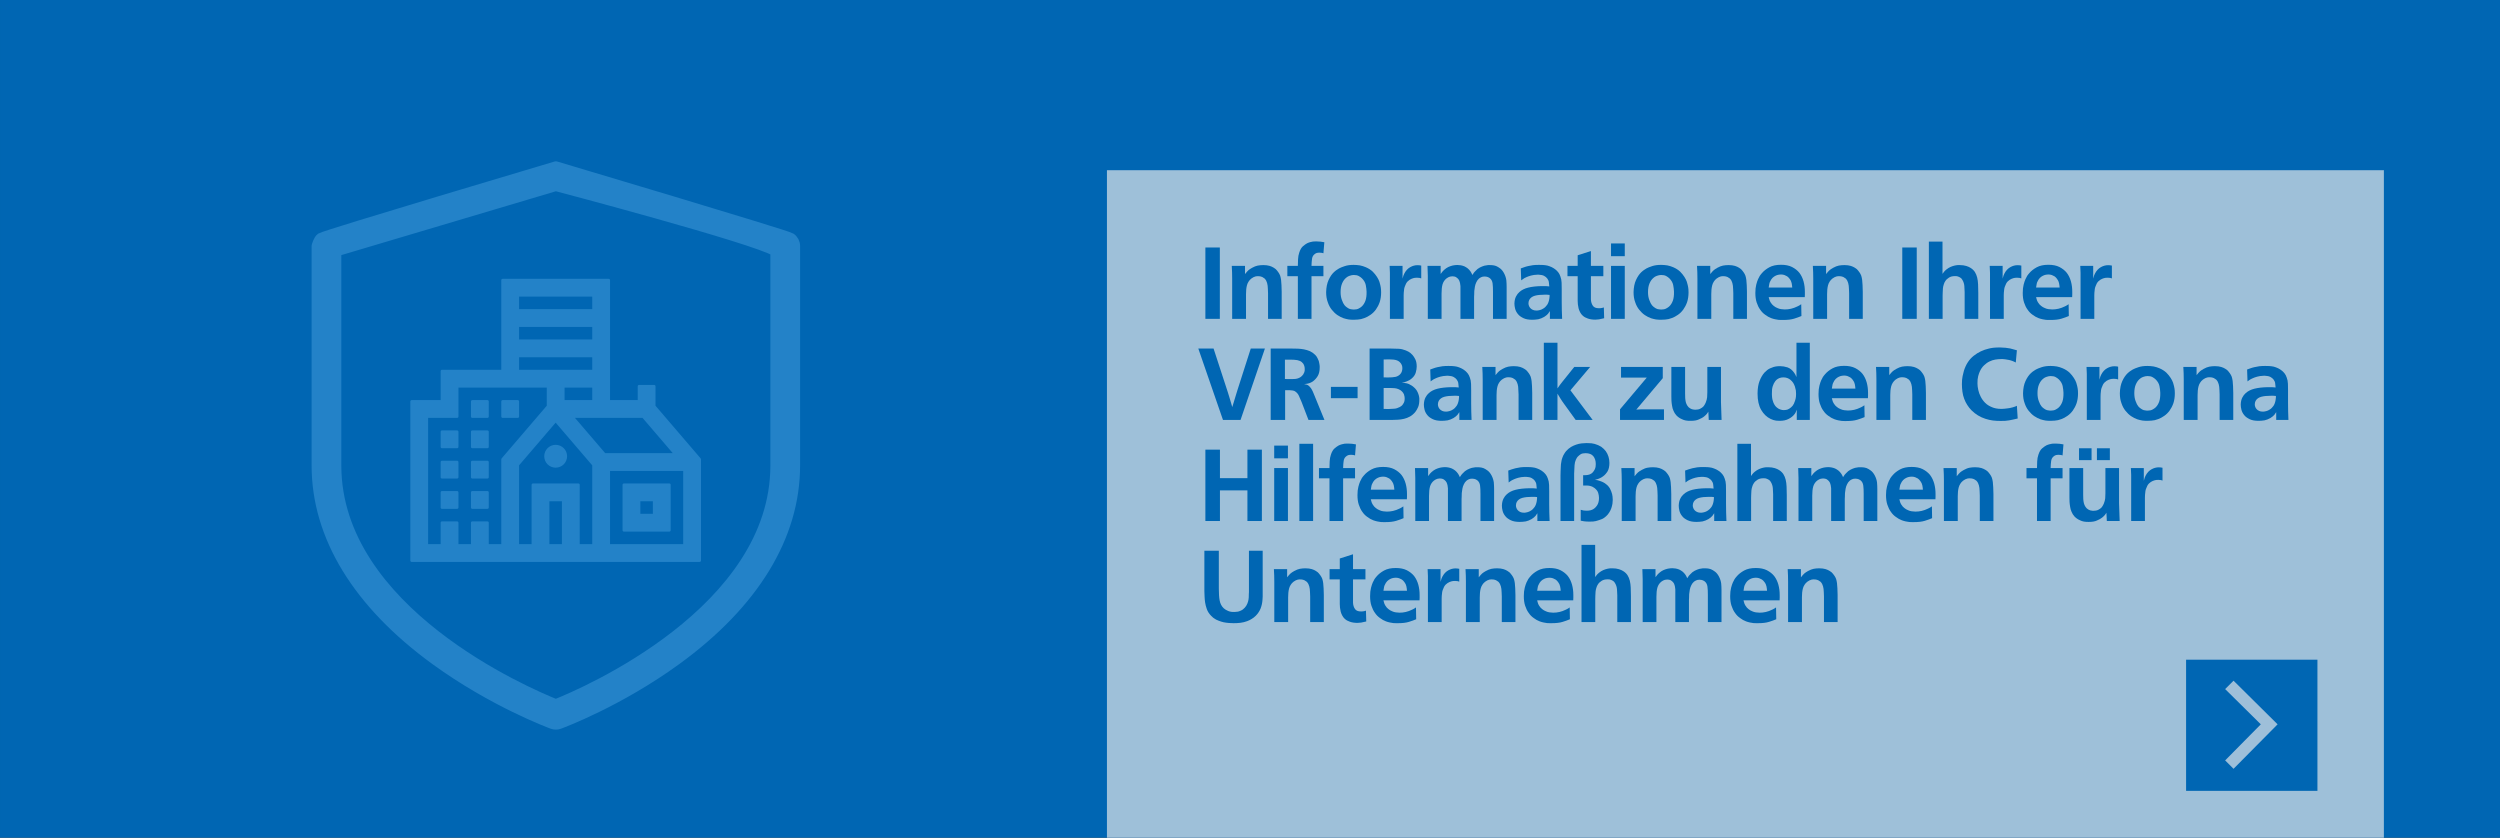 <?xml version="1.0" encoding="UTF-8" standalone="no"?>
<!DOCTYPE svg PUBLIC "-//W3C//DTD SVG 1.1//EN" "http://www.w3.org/Graphics/SVG/1.1/DTD/svg11.dtd">
<svg width="940px" height="315px" viewBox="0 0 940 315" version="1.1" xmlns="http://www.w3.org/2000/svg" xmlns:xlink="http://www.w3.org/1999/xlink" xml:space="preserve" xmlns:serif="http://www.serif.com/" style="fill-rule:evenodd;clip-rule:evenodd;stroke-linejoin:round;stroke-miterlimit:2;">
    <rect x="0" y="0" width="940" height="315" fill="#333333" stroke="none"/>
    <g transform="matrix(1,0,0,1,-1040,0)">
        <rect id="Hinweise_Unternehmen_Corona_940x315" x="1040" y="0" width="940" height="315" style="fill:none;"/>
        <clipPath id="_clip1">
            <rect id="Hinweise_Unternehmen_Corona_940x3151" serif:id="Hinweise_Unternehmen_Corona_940x315" x="1040" y="0" width="940" height="315"/>
        </clipPath>
        <g clip-path="url(#_clip1)">
            <g transform="matrix(1.009,0,0,1.026,1031.93,-8.208)">
                <rect x="8" y="8" width="932" height="307" style="fill:rgb(0,102,179);"/>
            </g>
            <g transform="matrix(1.408,0,0,1.214,666.323,-12.488)">
                <rect x="561" y="63" width="341" height="206.74" style="fill:rgb(235,235,235);fill-opacity:0.67;"/>
            </g>
            <g transform="matrix(8.078,0,0,3.93,-2459.35,-691.217)">
                <g transform="matrix(4.704,0,0,9.67,489,206.388)">
                    <rect x="0.064" y="-0.706" width="0.143" height="0.706" style="fill:rgb(0,102,179);fill-rule:nonzero;"/>
                </g>
                <g transform="matrix(4.704,0,0,9.67,490.275,206.388)">
                    <path d="M0.413,0L0.413,-0.253C0.412,-0.284 0.411,-0.309 0.409,-0.328C0.407,-0.346 0.402,-0.362 0.395,-0.377C0.39,-0.386 0.385,-0.393 0.379,-0.399C0.373,-0.404 0.365,-0.409 0.356,-0.414C0.353,-0.415 0.347,-0.417 0.341,-0.419C0.334,-0.421 0.325,-0.422 0.316,-0.422C0.311,-0.423 0.303,-0.422 0.29,-0.42C0.277,-0.417 0.263,-0.41 0.248,-0.399C0.236,-0.39 0.227,-0.379 0.22,-0.368C0.213,-0.357 0.207,-0.344 0.204,-0.331C0.201,-0.318 0.198,-0.304 0.197,-0.29C0.196,-0.275 0.195,-0.26 0.195,-0.245L0.195,0L0.058,0L0.058,-0.398C0.058,-0.421 0.058,-0.442 0.057,-0.461C0.056,-0.48 0.055,-0.501 0.054,-0.524L0.185,-0.524L0.185,-0.443C0.191,-0.451 0.198,-0.459 0.205,-0.467C0.215,-0.478 0.225,-0.487 0.235,-0.493C0.245,-0.499 0.252,-0.503 0.255,-0.505C0.275,-0.516 0.294,-0.524 0.311,-0.527C0.328,-0.53 0.347,-0.532 0.366,-0.532C0.391,-0.532 0.412,-0.529 0.429,-0.524C0.445,-0.519 0.458,-0.513 0.469,-0.506C0.474,-0.503 0.481,-0.498 0.489,-0.492C0.496,-0.485 0.505,-0.475 0.514,-0.462C0.522,-0.451 0.528,-0.44 0.533,-0.427C0.537,-0.414 0.54,-0.4 0.542,-0.385C0.544,-0.37 0.545,-0.352 0.546,-0.333C0.547,-0.314 0.547,-0.292 0.548,-0.268L0.548,0L0.413,0Z" style="fill:rgb(0,102,179);fill-rule:nonzero;"/>
                </g>
                <g transform="matrix(4.704,0,0,9.67,493.116,206.388)">
                    <path d="M0.357,-0.649C0.354,-0.65 0.349,-0.651 0.342,-0.653C0.335,-0.654 0.327,-0.655 0.318,-0.655C0.309,-0.655 0.3,-0.654 0.291,-0.652C0.282,-0.649 0.273,-0.644 0.265,-0.636C0.253,-0.625 0.246,-0.61 0.244,-0.592C0.241,-0.574 0.24,-0.551 0.239,-0.524L0.357,-0.524L0.357,-0.422L0.239,-0.422L0.239,0L0.104,0L0.104,-0.422L0,-0.422L0,-0.524L0.104,-0.524C0.104,-0.544 0.105,-0.566 0.106,-0.59C0.107,-0.614 0.111,-0.636 0.118,-0.656C0.127,-0.684 0.139,-0.705 0.154,-0.718C0.169,-0.731 0.183,-0.741 0.196,-0.748C0.206,-0.753 0.216,-0.756 0.226,-0.759C0.236,-0.762 0.245,-0.764 0.254,-0.765C0.263,-0.765 0.27,-0.766 0.277,-0.766L0.291,-0.766C0.305,-0.766 0.317,-0.765 0.328,-0.764C0.339,-0.763 0.351,-0.761 0.366,-0.758L0.357,-0.649Z" style="fill:rgb(0,102,179);fill-rule:nonzero;"/>
                </g>
                <g transform="matrix(4.704,0,0,9.67,494.781,206.388)">
                    <path d="M0.303,-0.434C0.29,-0.434 0.276,-0.431 0.262,-0.426C0.253,-0.423 0.246,-0.419 0.239,-0.415C0.232,-0.41 0.228,-0.407 0.225,-0.404C0.21,-0.391 0.198,-0.374 0.188,-0.351C0.178,-0.328 0.173,-0.299 0.173,-0.265C0.173,-0.235 0.177,-0.209 0.186,-0.186C0.194,-0.163 0.203,-0.146 0.212,-0.135C0.22,-0.126 0.228,-0.118 0.235,-0.114C0.242,-0.109 0.247,-0.105 0.25,-0.104C0.261,-0.098 0.272,-0.094 0.283,-0.094C0.293,-0.092 0.3,-0.092 0.303,-0.092C0.322,-0.092 0.339,-0.095 0.352,-0.102C0.365,-0.109 0.376,-0.116 0.383,-0.123C0.398,-0.137 0.41,-0.156 0.419,-0.18C0.427,-0.203 0.431,-0.233 0.43,-0.269C0.429,-0.289 0.427,-0.311 0.422,-0.335C0.417,-0.359 0.404,-0.381 0.385,-0.4C0.376,-0.409 0.365,-0.417 0.352,-0.424C0.339,-0.431 0.323,-0.434 0.303,-0.434ZM0.302,-0.534C0.323,-0.534 0.343,-0.532 0.364,-0.529C0.384,-0.525 0.403,-0.519 0.422,-0.511C0.45,-0.499 0.473,-0.484 0.491,-0.467C0.508,-0.45 0.522,-0.432 0.533,-0.415C0.544,-0.398 0.552,-0.382 0.557,-0.367C0.562,-0.352 0.565,-0.341 0.566,-0.334C0.57,-0.317 0.572,-0.303 0.573,-0.29C0.574,-0.277 0.574,-0.267 0.574,-0.262C0.574,-0.226 0.569,-0.194 0.56,-0.166C0.55,-0.137 0.537,-0.113 0.522,-0.092C0.506,-0.07 0.488,-0.053 0.469,-0.04C0.449,-0.026 0.429,-0.015 0.409,-0.008C0.386,0.001 0.364,0.006 0.343,0.007C0.322,0.008 0.308,0.009 0.301,0.009C0.284,0.009 0.268,0.008 0.252,0.006C0.235,0.003 0.219,-0.001 0.203,-0.006C0.183,-0.013 0.163,-0.023 0.142,-0.037C0.121,-0.051 0.103,-0.069 0.086,-0.09C0.069,-0.111 0.056,-0.135 0.046,-0.165C0.035,-0.194 0.03,-0.227 0.03,-0.264C0.031,-0.311 0.039,-0.351 0.054,-0.384C0.069,-0.417 0.087,-0.443 0.107,-0.462C0.119,-0.473 0.13,-0.482 0.139,-0.487C0.148,-0.492 0.154,-0.496 0.158,-0.499C0.171,-0.506 0.19,-0.514 0.215,-0.522C0.239,-0.53 0.268,-0.534 0.302,-0.534Z" style="fill:rgb(0,102,179);fill-rule:nonzero;"/>
                </g>
                <g transform="matrix(4.704,0,0,9.67,497.622,206.388)">
                    <path d="M0.367,-0.4C0.363,-0.401 0.358,-0.403 0.351,-0.405C0.344,-0.406 0.336,-0.407 0.326,-0.407C0.322,-0.407 0.315,-0.407 0.305,-0.406C0.294,-0.405 0.283,-0.401 0.27,-0.396C0.257,-0.391 0.245,-0.382 0.233,-0.371C0.221,-0.359 0.212,-0.342 0.205,-0.321C0.202,-0.313 0.199,-0.305 0.198,-0.296C0.197,-0.287 0.195,-0.275 0.194,-0.259C0.193,-0.249 0.193,-0.24 0.193,-0.232L0.193,0L0.057,0L0.057,-0.388C0.057,-0.413 0.057,-0.436 0.057,-0.456C0.056,-0.476 0.055,-0.499 0.054,-0.524L0.182,-0.524L0.182,-0.398C0.185,-0.411 0.188,-0.422 0.191,-0.429C0.194,-0.436 0.197,-0.442 0.2,-0.449C0.215,-0.478 0.235,-0.499 0.259,-0.512C0.282,-0.525 0.306,-0.531 0.33,-0.531C0.336,-0.531 0.342,-0.531 0.349,-0.53C0.355,-0.529 0.361,-0.528 0.367,-0.527L0.367,-0.4Z" style="fill:rgb(0,102,179);fill-rule:nonzero;"/>
                </g>
                <g transform="matrix(4.704,0,0,9.67,499.386,206.388)">
                    <path d="M0.837,0L0.702,0L0.702,-0.269C0.702,-0.302 0.701,-0.329 0.698,-0.351C0.695,-0.373 0.686,-0.391 0.669,-0.404C0.658,-0.411 0.648,-0.416 0.639,-0.417C0.629,-0.418 0.623,-0.419 0.62,-0.419C0.606,-0.419 0.594,-0.417 0.585,-0.412C0.576,-0.407 0.568,-0.403 0.563,-0.398C0.552,-0.388 0.543,-0.376 0.537,-0.362C0.53,-0.348 0.526,-0.334 0.523,-0.319C0.52,-0.304 0.518,-0.29 0.517,-0.276C0.516,-0.261 0.516,-0.249 0.516,-0.238C0.515,-0.231 0.515,-0.225 0.515,-0.22L0.515,0L0.38,0L0.38,-0.298C0.38,-0.305 0.38,-0.314 0.38,-0.324C0.379,-0.333 0.378,-0.343 0.376,-0.353C0.374,-0.362 0.371,-0.372 0.367,-0.381C0.362,-0.39 0.356,-0.398 0.347,-0.405C0.338,-0.413 0.328,-0.418 0.319,-0.419C0.309,-0.42 0.303,-0.421 0.3,-0.421C0.296,-0.421 0.288,-0.42 0.277,-0.418C0.266,-0.415 0.254,-0.409 0.242,-0.4C0.223,-0.385 0.21,-0.365 0.203,-0.342C0.196,-0.318 0.193,-0.287 0.193,-0.249L0.193,0L0.057,0L0.057,-0.426L0.054,-0.524L0.184,-0.524L0.184,-0.444C0.192,-0.455 0.199,-0.464 0.204,-0.47C0.209,-0.475 0.214,-0.48 0.219,-0.485C0.232,-0.497 0.246,-0.506 0.26,-0.513C0.274,-0.519 0.287,-0.524 0.3,-0.527C0.312,-0.53 0.323,-0.531 0.332,-0.532C0.341,-0.533 0.347,-0.533 0.35,-0.533C0.361,-0.533 0.372,-0.532 0.383,-0.53C0.394,-0.528 0.406,-0.525 0.418,-0.52C0.429,-0.515 0.44,-0.508 0.451,-0.5C0.462,-0.491 0.472,-0.48 0.481,-0.467C0.485,-0.46 0.488,-0.455 0.49,-0.451C0.492,-0.446 0.495,-0.441 0.498,-0.434C0.504,-0.444 0.509,-0.452 0.514,-0.458C0.519,-0.463 0.523,-0.468 0.527,-0.472C0.541,-0.488 0.556,-0.5 0.572,-0.508C0.588,-0.516 0.603,-0.522 0.617,-0.526C0.63,-0.529 0.642,-0.531 0.653,-0.532C0.663,-0.532 0.67,-0.532 0.673,-0.532C0.677,-0.532 0.684,-0.532 0.695,-0.531C0.706,-0.53 0.718,-0.528 0.732,-0.523C0.745,-0.518 0.759,-0.509 0.774,-0.498C0.788,-0.487 0.801,-0.471 0.812,-0.45C0.824,-0.427 0.831,-0.404 0.834,-0.382C0.836,-0.36 0.837,-0.338 0.837,-0.315L0.837,0Z" style="fill:rgb(0,102,179);fill-rule:nonzero;"/>
                </g>
                <g transform="matrix(4.704,0,0,9.67,503.601,206.388)">
                    <path d="M0.366,-0.237C0.357,-0.238 0.349,-0.238 0.341,-0.239C0.332,-0.239 0.323,-0.239 0.314,-0.239C0.278,-0.239 0.247,-0.236 0.221,-0.229C0.195,-0.222 0.176,-0.208 0.165,-0.188C0.16,-0.178 0.157,-0.167 0.157,-0.154C0.157,-0.147 0.158,-0.139 0.161,-0.131C0.164,-0.122 0.168,-0.114 0.175,-0.107C0.181,-0.1 0.189,-0.094 0.2,-0.089C0.21,-0.084 0.223,-0.082 0.239,-0.082C0.247,-0.082 0.257,-0.084 0.27,-0.087C0.282,-0.09 0.294,-0.095 0.307,-0.104C0.32,-0.112 0.331,-0.124 0.342,-0.139C0.352,-0.154 0.359,-0.173 0.363,-0.197C0.364,-0.204 0.365,-0.213 0.366,-0.222C0.366,-0.231 0.366,-0.236 0.366,-0.237ZM0.369,0L0.369,-0.077C0.365,-0.07 0.359,-0.061 0.351,-0.051C0.342,-0.04 0.329,-0.03 0.312,-0.019C0.293,-0.008 0.273,0 0.254,0.004C0.234,0.007 0.214,0.009 0.195,0.009C0.159,0.009 0.13,0.004 0.107,-0.007C0.084,-0.018 0.065,-0.031 0.052,-0.048C0.039,-0.064 0.03,-0.081 0.025,-0.1C0.02,-0.119 0.018,-0.136 0.018,-0.152C0.019,-0.18 0.024,-0.203 0.034,-0.222C0.043,-0.24 0.055,-0.255 0.068,-0.266C0.089,-0.285 0.118,-0.3 0.154,-0.309C0.19,-0.318 0.234,-0.323 0.286,-0.324L0.292,-0.324C0.305,-0.324 0.317,-0.324 0.328,-0.324C0.338,-0.323 0.35,-0.322 0.363,-0.321C0.362,-0.333 0.36,-0.346 0.359,-0.36C0.358,-0.373 0.353,-0.386 0.344,-0.398C0.336,-0.409 0.325,-0.418 0.312,-0.425C0.299,-0.432 0.281,-0.436 0.258,-0.437L0.245,-0.437C0.22,-0.436 0.198,-0.433 0.181,-0.428C0.163,-0.423 0.149,-0.418 0.138,-0.413C0.133,-0.41 0.126,-0.407 0.117,-0.403C0.108,-0.398 0.098,-0.391 0.085,-0.381L0.081,-0.499C0.092,-0.503 0.103,-0.507 0.115,-0.511C0.126,-0.515 0.139,-0.519 0.153,-0.522C0.167,-0.525 0.183,-0.528 0.201,-0.531C0.218,-0.533 0.238,-0.534 0.26,-0.534C0.273,-0.534 0.286,-0.534 0.301,-0.533C0.316,-0.532 0.33,-0.53 0.345,-0.527C0.359,-0.523 0.373,-0.518 0.388,-0.511C0.402,-0.504 0.415,-0.496 0.428,-0.485C0.435,-0.479 0.443,-0.471 0.452,-0.46C0.46,-0.449 0.468,-0.436 0.473,-0.419C0.48,-0.402 0.484,-0.381 0.485,-0.357C0.486,-0.333 0.486,-0.312 0.486,-0.295L0.486,-0.171C0.486,-0.14 0.486,-0.111 0.487,-0.086C0.488,-0.06 0.489,-0.031 0.49,0L0.369,0Z" style="fill:rgb(0,102,179);fill-rule:nonzero;"/>
                </g>
                <g transform="matrix(4.704,0,0,9.67,506.15,206.388)">
                    <path d="M0.233,-0.524L0.356,-0.524L0.356,-0.422L0.233,-0.422L0.233,-0.192C0.234,-0.167 0.241,-0.146 0.252,-0.13C0.263,-0.113 0.283,-0.105 0.313,-0.105C0.324,-0.105 0.334,-0.106 0.343,-0.108C0.351,-0.11 0.357,-0.112 0.361,-0.113L0.364,-0.006C0.343,-0.001 0.326,0.003 0.313,0.005C0.3,0.007 0.288,0.008 0.277,0.008C0.248,0.008 0.223,0.004 0.203,-0.003C0.182,-0.01 0.166,-0.019 0.154,-0.03C0.141,-0.041 0.13,-0.056 0.122,-0.074C0.113,-0.092 0.107,-0.115 0.104,-0.143C0.103,-0.156 0.102,-0.168 0.102,-0.178L0.102,-0.422L0.001,-0.422L0.001,-0.524L0.102,-0.524L0.102,-0.629L0.233,-0.671L0.233,-0.524Z" style="fill:rgb(0,102,179);fill-rule:nonzero;"/>
                </g>
                <g transform="matrix(4.704,0,0,9.67,507.914,206.388)">
                    <path d="M0.193,-0.524L0.193,0L0.057,0L0.057,-0.524L0.193,-0.524ZM0.193,-0.746L0.193,-0.62L0.057,-0.62L0.057,-0.746L0.193,-0.746Z" style="fill:rgb(0,102,179);fill-rule:nonzero;"/>
                </g>
                <g transform="matrix(4.704,0,0,9.67,509.09,206.388)">
                    <path d="M0.303,-0.434C0.29,-0.434 0.276,-0.431 0.262,-0.426C0.253,-0.423 0.246,-0.419 0.239,-0.415C0.232,-0.41 0.228,-0.407 0.225,-0.404C0.21,-0.391 0.198,-0.374 0.188,-0.351C0.178,-0.328 0.173,-0.299 0.173,-0.265C0.173,-0.235 0.177,-0.209 0.186,-0.186C0.194,-0.163 0.203,-0.146 0.212,-0.135C0.22,-0.126 0.228,-0.118 0.235,-0.114C0.242,-0.109 0.247,-0.105 0.25,-0.104C0.261,-0.098 0.272,-0.094 0.283,-0.094C0.293,-0.092 0.3,-0.092 0.303,-0.092C0.322,-0.092 0.339,-0.095 0.352,-0.102C0.365,-0.109 0.376,-0.116 0.383,-0.123C0.398,-0.137 0.41,-0.156 0.419,-0.18C0.427,-0.203 0.431,-0.233 0.43,-0.269C0.429,-0.289 0.427,-0.311 0.422,-0.335C0.417,-0.359 0.404,-0.381 0.385,-0.4C0.376,-0.409 0.365,-0.417 0.352,-0.424C0.339,-0.431 0.323,-0.434 0.303,-0.434ZM0.302,-0.534C0.323,-0.534 0.343,-0.532 0.364,-0.529C0.384,-0.525 0.403,-0.519 0.422,-0.511C0.45,-0.499 0.473,-0.484 0.491,-0.467C0.508,-0.45 0.522,-0.432 0.533,-0.415C0.544,-0.398 0.552,-0.382 0.557,-0.367C0.562,-0.352 0.565,-0.341 0.566,-0.334C0.57,-0.317 0.572,-0.303 0.573,-0.29C0.574,-0.277 0.574,-0.267 0.574,-0.262C0.574,-0.226 0.569,-0.194 0.56,-0.166C0.55,-0.137 0.537,-0.113 0.522,-0.092C0.506,-0.07 0.488,-0.053 0.469,-0.04C0.449,-0.026 0.429,-0.015 0.409,-0.008C0.386,0.001 0.364,0.006 0.343,0.007C0.322,0.008 0.308,0.009 0.301,0.009C0.284,0.009 0.268,0.008 0.252,0.006C0.235,0.003 0.219,-0.001 0.203,-0.006C0.183,-0.013 0.163,-0.023 0.142,-0.037C0.121,-0.051 0.103,-0.069 0.086,-0.09C0.069,-0.111 0.056,-0.135 0.046,-0.165C0.035,-0.194 0.03,-0.227 0.03,-0.264C0.031,-0.311 0.039,-0.351 0.054,-0.384C0.069,-0.417 0.087,-0.443 0.107,-0.462C0.119,-0.473 0.13,-0.482 0.139,-0.487C0.148,-0.492 0.154,-0.496 0.158,-0.499C0.171,-0.506 0.19,-0.514 0.215,-0.522C0.239,-0.53 0.268,-0.534 0.302,-0.534Z" style="fill:rgb(0,102,179);fill-rule:nonzero;"/>
                </g>
                <g transform="matrix(4.704,0,0,9.67,511.931,206.388)">
                    <path d="M0.413,0L0.413,-0.253C0.412,-0.284 0.411,-0.309 0.409,-0.328C0.407,-0.346 0.402,-0.362 0.395,-0.377C0.39,-0.386 0.385,-0.393 0.379,-0.399C0.373,-0.404 0.365,-0.409 0.356,-0.414C0.353,-0.415 0.347,-0.417 0.341,-0.419C0.334,-0.421 0.325,-0.422 0.316,-0.422C0.311,-0.423 0.303,-0.422 0.29,-0.42C0.277,-0.417 0.263,-0.41 0.248,-0.399C0.236,-0.39 0.227,-0.379 0.22,-0.368C0.213,-0.357 0.207,-0.344 0.204,-0.331C0.201,-0.318 0.198,-0.304 0.197,-0.29C0.196,-0.275 0.195,-0.26 0.195,-0.245L0.195,0L0.058,0L0.058,-0.398C0.058,-0.421 0.058,-0.442 0.057,-0.461C0.056,-0.48 0.055,-0.501 0.054,-0.524L0.185,-0.524L0.185,-0.443C0.191,-0.451 0.198,-0.459 0.205,-0.467C0.215,-0.478 0.225,-0.487 0.235,-0.493C0.245,-0.499 0.252,-0.503 0.255,-0.505C0.275,-0.516 0.294,-0.524 0.311,-0.527C0.328,-0.53 0.347,-0.532 0.366,-0.532C0.391,-0.532 0.412,-0.529 0.429,-0.524C0.445,-0.519 0.458,-0.513 0.469,-0.506C0.474,-0.503 0.481,-0.498 0.489,-0.492C0.496,-0.485 0.505,-0.475 0.514,-0.462C0.522,-0.451 0.528,-0.44 0.533,-0.427C0.537,-0.414 0.54,-0.4 0.542,-0.385C0.544,-0.37 0.545,-0.352 0.546,-0.333C0.547,-0.314 0.547,-0.292 0.548,-0.268L0.548,0L0.413,0Z" style="fill:rgb(0,102,179);fill-rule:nonzero;"/>
                </g>
                <g transform="matrix(4.704,0,0,9.67,514.773,206.388)">
                    <path d="M0.392,-0.31C0.391,-0.325 0.389,-0.339 0.386,-0.354C0.383,-0.368 0.377,-0.382 0.366,-0.396C0.358,-0.407 0.35,-0.415 0.341,-0.421C0.332,-0.426 0.324,-0.43 0.316,-0.433C0.308,-0.436 0.301,-0.437 0.295,-0.438C0.288,-0.439 0.284,-0.439 0.281,-0.439C0.279,-0.439 0.274,-0.439 0.267,-0.438C0.26,-0.437 0.251,-0.436 0.242,-0.433C0.232,-0.43 0.222,-0.424 0.212,-0.418C0.201,-0.411 0.192,-0.401 0.183,-0.388C0.172,-0.371 0.166,-0.355 0.164,-0.34C0.161,-0.325 0.16,-0.315 0.159,-0.31L0.392,-0.31ZM0.159,-0.215C0.16,-0.214 0.161,-0.207 0.164,-0.196C0.167,-0.184 0.171,-0.173 0.178,-0.163C0.187,-0.148 0.197,-0.137 0.209,-0.128C0.22,-0.119 0.232,-0.112 0.245,-0.107C0.257,-0.101 0.269,-0.098 0.282,-0.096C0.295,-0.094 0.307,-0.093 0.318,-0.093C0.338,-0.093 0.359,-0.095 0.38,-0.1C0.401,-0.105 0.421,-0.112 0.441,-0.122C0.449,-0.125 0.457,-0.13 0.466,-0.135C0.474,-0.14 0.479,-0.144 0.481,-0.145L0.483,-0.028C0.463,-0.019 0.439,-0.011 0.411,-0.002C0.382,0.007 0.346,0.011 0.302,0.011L0.284,0.011C0.276,0.011 0.267,0.011 0.257,0.01C0.246,0.009 0.235,0.007 0.222,0.004C0.209,0.001 0.197,-0.002 0.184,-0.007C0.163,-0.015 0.143,-0.026 0.125,-0.04C0.106,-0.053 0.089,-0.07 0.075,-0.091C0.06,-0.111 0.049,-0.135 0.04,-0.162C0.031,-0.189 0.027,-0.221 0.027,-0.256C0.027,-0.289 0.03,-0.316 0.036,-0.339C0.042,-0.362 0.048,-0.38 0.054,-0.393C0.057,-0.399 0.061,-0.405 0.064,-0.412C0.067,-0.419 0.069,-0.423 0.07,-0.424C0.073,-0.429 0.077,-0.433 0.08,-0.438C0.083,-0.442 0.086,-0.446 0.09,-0.45C0.109,-0.473 0.134,-0.493 0.165,-0.51C0.196,-0.527 0.234,-0.535 0.281,-0.535C0.324,-0.535 0.36,-0.528 0.39,-0.513C0.419,-0.498 0.444,-0.479 0.463,-0.455C0.482,-0.43 0.495,-0.402 0.504,-0.37C0.513,-0.337 0.517,-0.303 0.517,-0.268L0.517,-0.241C0.517,-0.233 0.517,-0.224 0.516,-0.215L0.159,-0.215Z" style="fill:rgb(0,102,179);fill-rule:nonzero;"/>
                </g>
                <g transform="matrix(4.704,0,0,9.67,517.322,206.388)">
                    <path d="M0.413,0L0.413,-0.253C0.412,-0.284 0.411,-0.309 0.409,-0.328C0.407,-0.346 0.402,-0.362 0.395,-0.377C0.39,-0.386 0.385,-0.393 0.379,-0.399C0.373,-0.404 0.365,-0.409 0.356,-0.414C0.353,-0.415 0.347,-0.417 0.341,-0.419C0.334,-0.421 0.325,-0.422 0.316,-0.422C0.311,-0.423 0.303,-0.422 0.29,-0.42C0.277,-0.417 0.263,-0.41 0.248,-0.399C0.236,-0.39 0.227,-0.379 0.22,-0.368C0.213,-0.357 0.207,-0.344 0.204,-0.331C0.201,-0.318 0.198,-0.304 0.197,-0.29C0.196,-0.275 0.195,-0.26 0.195,-0.245L0.195,0L0.058,0L0.058,-0.398C0.058,-0.421 0.058,-0.442 0.057,-0.461C0.056,-0.48 0.055,-0.501 0.054,-0.524L0.185,-0.524L0.185,-0.443C0.191,-0.451 0.198,-0.459 0.205,-0.467C0.215,-0.478 0.225,-0.487 0.235,-0.493C0.245,-0.499 0.252,-0.503 0.255,-0.505C0.275,-0.516 0.294,-0.524 0.311,-0.527C0.328,-0.53 0.347,-0.532 0.366,-0.532C0.391,-0.532 0.412,-0.529 0.429,-0.524C0.445,-0.519 0.458,-0.513 0.469,-0.506C0.474,-0.503 0.481,-0.498 0.489,-0.492C0.496,-0.485 0.505,-0.475 0.514,-0.462C0.522,-0.451 0.528,-0.44 0.533,-0.427C0.537,-0.414 0.54,-0.4 0.542,-0.385C0.544,-0.37 0.545,-0.352 0.546,-0.333C0.547,-0.314 0.547,-0.292 0.548,-0.268L0.548,0L0.413,0Z" style="fill:rgb(0,102,179);fill-rule:nonzero;"/>
                </g>
                <g transform="matrix(4.704,0,0,9.67,521.438,206.388)">
                    <rect x="0.064" y="-0.706" width="0.143" height="0.706" style="fill:rgb(0,102,179);fill-rule:nonzero;"/>
                </g>
                <g transform="matrix(4.704,0,0,9.67,522.713,206.388)">
                    <path d="M0.191,-0.764L0.191,-0.445C0.195,-0.451 0.2,-0.457 0.205,-0.464C0.21,-0.471 0.218,-0.479 0.229,-0.488C0.243,-0.499 0.257,-0.508 0.271,-0.514C0.285,-0.52 0.298,-0.524 0.31,-0.527C0.322,-0.53 0.333,-0.531 0.342,-0.532C0.35,-0.532 0.357,-0.532 0.361,-0.532C0.386,-0.532 0.408,-0.529 0.427,-0.523C0.445,-0.517 0.459,-0.511 0.469,-0.504C0.487,-0.493 0.501,-0.479 0.511,-0.464C0.521,-0.448 0.529,-0.43 0.534,-0.409C0.539,-0.388 0.542,-0.366 0.543,-0.341C0.544,-0.316 0.545,-0.288 0.545,-0.257L0.545,0L0.41,0L0.41,-0.266C0.409,-0.283 0.408,-0.303 0.407,-0.325C0.405,-0.347 0.399,-0.366 0.389,-0.383C0.387,-0.387 0.384,-0.392 0.38,-0.397C0.376,-0.402 0.369,-0.407 0.36,-0.412C0.351,-0.417 0.342,-0.42 0.333,-0.422C0.324,-0.423 0.318,-0.423 0.315,-0.423C0.29,-0.423 0.27,-0.418 0.255,-0.408C0.239,-0.398 0.227,-0.387 0.219,-0.374C0.212,-0.363 0.206,-0.352 0.203,-0.339C0.199,-0.326 0.196,-0.314 0.195,-0.301C0.194,-0.288 0.193,-0.275 0.193,-0.262C0.192,-0.249 0.192,-0.238 0.192,-0.227L0.192,0L0.056,0L0.056,-0.764L0.191,-0.764Z" style="fill:rgb(0,102,179);fill-rule:nonzero;"/>
                </g>
                <g transform="matrix(4.704,0,0,9.67,525.554,206.388)">
                    <path d="M0.367,-0.4C0.363,-0.401 0.358,-0.403 0.351,-0.405C0.344,-0.406 0.336,-0.407 0.326,-0.407C0.322,-0.407 0.315,-0.407 0.305,-0.406C0.294,-0.405 0.283,-0.401 0.27,-0.396C0.257,-0.391 0.245,-0.382 0.233,-0.371C0.221,-0.359 0.212,-0.342 0.205,-0.321C0.202,-0.313 0.199,-0.305 0.198,-0.296C0.197,-0.287 0.195,-0.275 0.194,-0.259C0.193,-0.249 0.193,-0.24 0.193,-0.232L0.193,0L0.057,0L0.057,-0.388C0.057,-0.413 0.057,-0.436 0.057,-0.456C0.056,-0.476 0.055,-0.499 0.054,-0.524L0.182,-0.524L0.182,-0.398C0.185,-0.411 0.188,-0.422 0.191,-0.429C0.194,-0.436 0.197,-0.442 0.2,-0.449C0.215,-0.478 0.235,-0.499 0.259,-0.512C0.282,-0.525 0.306,-0.531 0.33,-0.531C0.336,-0.531 0.342,-0.531 0.349,-0.53C0.355,-0.529 0.361,-0.528 0.367,-0.527L0.367,-0.4Z" style="fill:rgb(0,102,179);fill-rule:nonzero;"/>
                </g>
                <g transform="matrix(4.704,0,0,9.67,527.219,206.388)">
                    <path d="M0.392,-0.31C0.391,-0.325 0.389,-0.339 0.386,-0.354C0.383,-0.368 0.377,-0.382 0.366,-0.396C0.358,-0.407 0.35,-0.415 0.341,-0.421C0.332,-0.426 0.324,-0.43 0.316,-0.433C0.308,-0.436 0.301,-0.437 0.295,-0.438C0.288,-0.439 0.284,-0.439 0.281,-0.439C0.279,-0.439 0.274,-0.439 0.267,-0.438C0.26,-0.437 0.251,-0.436 0.242,-0.433C0.232,-0.43 0.222,-0.424 0.212,-0.418C0.201,-0.411 0.192,-0.401 0.183,-0.388C0.172,-0.371 0.166,-0.355 0.164,-0.34C0.161,-0.325 0.16,-0.315 0.159,-0.31L0.392,-0.31ZM0.159,-0.215C0.16,-0.214 0.161,-0.207 0.164,-0.196C0.167,-0.184 0.171,-0.173 0.178,-0.163C0.187,-0.148 0.197,-0.137 0.209,-0.128C0.22,-0.119 0.232,-0.112 0.245,-0.107C0.257,-0.101 0.269,-0.098 0.282,-0.096C0.295,-0.094 0.307,-0.093 0.318,-0.093C0.338,-0.093 0.359,-0.095 0.38,-0.1C0.401,-0.105 0.421,-0.112 0.441,-0.122C0.449,-0.125 0.457,-0.13 0.466,-0.135C0.474,-0.14 0.479,-0.144 0.481,-0.145L0.483,-0.028C0.463,-0.019 0.439,-0.011 0.411,-0.002C0.382,0.007 0.346,0.011 0.302,0.011L0.284,0.011C0.276,0.011 0.267,0.011 0.257,0.01C0.246,0.009 0.235,0.007 0.222,0.004C0.209,0.001 0.197,-0.002 0.184,-0.007C0.163,-0.015 0.143,-0.026 0.125,-0.04C0.106,-0.053 0.089,-0.07 0.075,-0.091C0.06,-0.111 0.049,-0.135 0.04,-0.162C0.031,-0.189 0.027,-0.221 0.027,-0.256C0.027,-0.289 0.03,-0.316 0.036,-0.339C0.042,-0.362 0.048,-0.38 0.054,-0.393C0.057,-0.399 0.061,-0.405 0.064,-0.412C0.067,-0.419 0.069,-0.423 0.07,-0.424C0.073,-0.429 0.077,-0.433 0.08,-0.438C0.083,-0.442 0.086,-0.446 0.09,-0.45C0.109,-0.473 0.134,-0.493 0.165,-0.51C0.196,-0.527 0.234,-0.535 0.281,-0.535C0.324,-0.535 0.36,-0.528 0.39,-0.513C0.419,-0.498 0.444,-0.479 0.463,-0.455C0.482,-0.43 0.495,-0.402 0.504,-0.37C0.513,-0.337 0.517,-0.303 0.517,-0.268L0.517,-0.241C0.517,-0.233 0.517,-0.224 0.516,-0.215L0.159,-0.215Z" style="fill:rgb(0,102,179);fill-rule:nonzero;"/>
                </g>
                <g transform="matrix(4.704,0,0,9.67,529.769,206.388)">
                    <path d="M0.367,-0.4C0.363,-0.401 0.358,-0.403 0.351,-0.405C0.344,-0.406 0.336,-0.407 0.326,-0.407C0.322,-0.407 0.315,-0.407 0.305,-0.406C0.294,-0.405 0.283,-0.401 0.27,-0.396C0.257,-0.391 0.245,-0.382 0.233,-0.371C0.221,-0.359 0.212,-0.342 0.205,-0.321C0.202,-0.313 0.199,-0.305 0.198,-0.296C0.197,-0.287 0.195,-0.275 0.194,-0.259C0.193,-0.249 0.193,-0.24 0.193,-0.232L0.193,0L0.057,0L0.057,-0.388C0.057,-0.413 0.057,-0.436 0.057,-0.456C0.056,-0.476 0.055,-0.499 0.054,-0.524L0.182,-0.524L0.182,-0.398C0.185,-0.411 0.188,-0.422 0.191,-0.429C0.194,-0.436 0.197,-0.442 0.2,-0.449C0.215,-0.478 0.235,-0.499 0.259,-0.512C0.282,-0.525 0.306,-0.531 0.33,-0.531C0.336,-0.531 0.342,-0.531 0.349,-0.53C0.355,-0.529 0.361,-0.528 0.367,-0.527L0.367,-0.4Z" style="fill:rgb(0,102,179);fill-rule:nonzero;"/>
                </g>
                <g transform="matrix(4.704,0,0,9.67,489,216.058)">
                    <path d="M0.271,-0.32C0.277,-0.301 0.282,-0.285 0.287,-0.271C0.292,-0.256 0.297,-0.24 0.302,-0.222C0.307,-0.205 0.312,-0.189 0.316,-0.175C0.32,-0.16 0.325,-0.144 0.33,-0.127C0.335,-0.144 0.34,-0.161 0.345,-0.176L0.372,-0.265C0.377,-0.28 0.382,-0.296 0.387,-0.313L0.513,-0.706L0.653,-0.706L0.412,0L0.238,0L-0.006,-0.706L0.145,-0.706L0.271,-0.32Z" style="fill:rgb(0,102,179);fill-rule:nonzero;"/>
                </g>
                <g transform="matrix(4.704,0,0,9.67,492.039,216.058)">
                    <path d="M0.205,-0.405C0.216,-0.404 0.227,-0.404 0.237,-0.404L0.27,-0.404C0.279,-0.404 0.288,-0.404 0.299,-0.405C0.309,-0.405 0.319,-0.407 0.33,-0.41C0.34,-0.413 0.35,-0.417 0.36,-0.424C0.369,-0.43 0.378,-0.439 0.386,-0.45C0.389,-0.455 0.393,-0.463 0.397,-0.472C0.4,-0.481 0.402,-0.492 0.401,-0.505C0.401,-0.517 0.399,-0.527 0.396,-0.536C0.393,-0.545 0.389,-0.552 0.386,-0.557C0.377,-0.569 0.366,-0.578 0.352,-0.584C0.338,-0.59 0.32,-0.594 0.298,-0.595L0.273,-0.596L0.205,-0.596L0.205,-0.405ZM0.596,0L0.438,0L0.37,-0.177C0.359,-0.202 0.35,-0.223 0.343,-0.239C0.336,-0.255 0.325,-0.268 0.312,-0.278C0.307,-0.282 0.302,-0.285 0.298,-0.287C0.293,-0.288 0.288,-0.29 0.283,-0.291C0.276,-0.292 0.266,-0.293 0.253,-0.294C0.24,-0.294 0.224,-0.294 0.207,-0.294L0.207,0L0.064,0L0.064,-0.706L0.281,-0.706C0.296,-0.706 0.314,-0.706 0.334,-0.705C0.353,-0.704 0.373,-0.702 0.394,-0.698C0.414,-0.694 0.434,-0.688 0.453,-0.68C0.472,-0.671 0.489,-0.659 0.504,-0.644C0.509,-0.639 0.513,-0.634 0.517,-0.629C0.52,-0.623 0.524,-0.617 0.527,-0.612C0.532,-0.602 0.537,-0.592 0.54,-0.583C0.543,-0.573 0.545,-0.564 0.546,-0.555C0.547,-0.546 0.548,-0.539 0.549,-0.533C0.549,-0.526 0.549,-0.522 0.549,-0.519C0.549,-0.485 0.543,-0.457 0.53,-0.435C0.517,-0.413 0.501,-0.396 0.484,-0.383C0.481,-0.381 0.478,-0.379 0.475,-0.377C0.472,-0.375 0.467,-0.373 0.462,-0.37C0.451,-0.365 0.44,-0.361 0.429,-0.359C0.418,-0.357 0.406,-0.355 0.395,-0.354C0.396,-0.353 0.4,-0.353 0.405,-0.352C0.41,-0.351 0.416,-0.35 0.421,-0.349C0.43,-0.346 0.438,-0.341 0.445,-0.334C0.452,-0.327 0.458,-0.32 0.464,-0.312C0.469,-0.304 0.474,-0.296 0.478,-0.287C0.481,-0.278 0.485,-0.271 0.488,-0.264L0.596,0Z" style="fill:rgb(0,102,179);fill-rule:nonzero;"/>
                </g>
                <g transform="matrix(4.704,0,0,9.67,494.979,216.058)">
                    <rect x="0.035" y="-0.327" width="0.264" height="0.112" style="fill:rgb(0,102,179);fill-rule:nonzero;"/>
                </g>
                <g transform="matrix(4.704,0,0,9.67,496.644,216.058)">
                    <path d="M0.203,-0.109L0.244,-0.108L0.252,-0.108C0.269,-0.108 0.288,-0.109 0.307,-0.111C0.326,-0.112 0.344,-0.118 0.361,-0.127C0.374,-0.134 0.383,-0.14 0.388,-0.147C0.393,-0.154 0.397,-0.16 0.4,-0.165C0.403,-0.169 0.405,-0.175 0.408,-0.184C0.41,-0.192 0.411,-0.201 0.411,-0.212C0.411,-0.215 0.411,-0.22 0.41,-0.228C0.409,-0.235 0.407,-0.244 0.404,-0.253C0.4,-0.262 0.394,-0.271 0.386,-0.28C0.378,-0.289 0.367,-0.297 0.353,-0.303C0.339,-0.309 0.325,-0.313 0.312,-0.314C0.298,-0.315 0.284,-0.316 0.27,-0.316L0.203,-0.316L0.203,-0.109ZM0.203,-0.421L0.244,-0.42C0.275,-0.42 0.3,-0.422 0.32,-0.426C0.339,-0.43 0.356,-0.44 0.369,-0.455C0.376,-0.463 0.381,-0.472 0.384,-0.483C0.387,-0.493 0.388,-0.502 0.388,-0.51C0.388,-0.52 0.387,-0.529 0.385,-0.536C0.382,-0.543 0.38,-0.549 0.378,-0.552C0.368,-0.569 0.354,-0.582 0.335,-0.589C0.316,-0.596 0.291,-0.599 0.261,-0.599L0.203,-0.598L0.203,-0.421ZM0.278,-0.706C0.301,-0.706 0.325,-0.705 0.35,-0.704C0.375,-0.703 0.398,-0.697 0.421,-0.688C0.425,-0.687 0.434,-0.683 0.447,-0.676C0.46,-0.669 0.474,-0.659 0.487,-0.644C0.498,-0.632 0.508,-0.617 0.517,-0.598C0.526,-0.579 0.53,-0.556 0.53,-0.528C0.53,-0.51 0.527,-0.491 0.521,-0.47C0.515,-0.448 0.502,-0.429 0.483,-0.412C0.478,-0.407 0.473,-0.403 0.469,-0.401C0.465,-0.398 0.46,-0.395 0.455,-0.392C0.452,-0.391 0.446,-0.388 0.439,-0.385C0.432,-0.381 0.424,-0.378 0.416,-0.376C0.409,-0.373 0.403,-0.372 0.399,-0.372C0.395,-0.371 0.389,-0.37 0.382,-0.369C0.4,-0.368 0.416,-0.365 0.431,-0.362C0.446,-0.359 0.462,-0.351 0.48,-0.34C0.481,-0.339 0.486,-0.336 0.493,-0.331C0.5,-0.326 0.506,-0.32 0.513,-0.313C0.524,-0.302 0.532,-0.29 0.538,-0.277C0.544,-0.264 0.548,-0.253 0.551,-0.242C0.554,-0.231 0.555,-0.222 0.556,-0.214C0.556,-0.206 0.556,-0.201 0.556,-0.198C0.556,-0.17 0.552,-0.146 0.544,-0.127C0.535,-0.107 0.526,-0.091 0.517,-0.08C0.501,-0.06 0.483,-0.045 0.464,-0.034C0.445,-0.023 0.425,-0.016 0.405,-0.011C0.384,-0.006 0.364,-0.003 0.344,-0.002C0.324,-0.001 0.306,0 0.289,0L0.064,0L0.064,-0.706L0.278,-0.706Z" style="fill:rgb(0,102,179);fill-rule:nonzero;"/>
                </g>
                <g transform="matrix(4.704,0,0,9.67,499.386,216.058)">
                    <path d="M0.366,-0.237C0.357,-0.238 0.349,-0.238 0.341,-0.239C0.332,-0.239 0.323,-0.239 0.314,-0.239C0.278,-0.239 0.247,-0.236 0.221,-0.229C0.195,-0.222 0.176,-0.208 0.165,-0.188C0.16,-0.178 0.157,-0.167 0.157,-0.154C0.157,-0.147 0.158,-0.139 0.161,-0.131C0.164,-0.122 0.168,-0.114 0.175,-0.107C0.181,-0.1 0.189,-0.094 0.2,-0.089C0.21,-0.084 0.223,-0.082 0.239,-0.082C0.247,-0.082 0.257,-0.084 0.27,-0.087C0.282,-0.09 0.294,-0.095 0.307,-0.104C0.32,-0.112 0.331,-0.124 0.342,-0.139C0.352,-0.154 0.359,-0.173 0.363,-0.197C0.364,-0.204 0.365,-0.213 0.366,-0.222C0.366,-0.231 0.366,-0.236 0.366,-0.237ZM0.369,0L0.369,-0.077C0.365,-0.07 0.359,-0.061 0.351,-0.051C0.342,-0.04 0.329,-0.03 0.312,-0.019C0.293,-0.008 0.273,0 0.254,0.004C0.234,0.007 0.214,0.009 0.195,0.009C0.159,0.009 0.13,0.004 0.107,-0.007C0.084,-0.018 0.065,-0.031 0.052,-0.048C0.039,-0.064 0.03,-0.081 0.025,-0.1C0.02,-0.119 0.018,-0.136 0.018,-0.152C0.019,-0.18 0.024,-0.203 0.034,-0.222C0.043,-0.24 0.055,-0.255 0.068,-0.266C0.089,-0.285 0.118,-0.3 0.154,-0.309C0.19,-0.318 0.234,-0.323 0.286,-0.324L0.292,-0.324C0.305,-0.324 0.317,-0.324 0.328,-0.324C0.338,-0.323 0.35,-0.322 0.363,-0.321C0.362,-0.333 0.36,-0.346 0.359,-0.36C0.358,-0.373 0.353,-0.386 0.344,-0.398C0.336,-0.409 0.325,-0.418 0.312,-0.425C0.299,-0.432 0.281,-0.436 0.258,-0.437L0.245,-0.437C0.22,-0.436 0.198,-0.433 0.181,-0.428C0.163,-0.423 0.149,-0.418 0.138,-0.413C0.133,-0.41 0.126,-0.407 0.117,-0.403C0.108,-0.398 0.098,-0.391 0.085,-0.381L0.081,-0.499C0.092,-0.503 0.103,-0.507 0.115,-0.511C0.126,-0.515 0.139,-0.519 0.153,-0.522C0.167,-0.525 0.183,-0.528 0.201,-0.531C0.218,-0.533 0.238,-0.534 0.26,-0.534C0.273,-0.534 0.286,-0.534 0.301,-0.533C0.316,-0.532 0.33,-0.53 0.345,-0.527C0.359,-0.523 0.373,-0.518 0.388,-0.511C0.402,-0.504 0.415,-0.496 0.428,-0.485C0.435,-0.479 0.443,-0.471 0.452,-0.46C0.46,-0.449 0.468,-0.436 0.473,-0.419C0.48,-0.402 0.484,-0.381 0.485,-0.357C0.486,-0.333 0.486,-0.312 0.486,-0.295L0.486,-0.171C0.486,-0.14 0.486,-0.111 0.487,-0.086C0.488,-0.06 0.489,-0.031 0.49,0L0.369,0Z" style="fill:rgb(0,102,179);fill-rule:nonzero;"/>
                </g>
                <g transform="matrix(4.704,0,0,9.67,501.936,216.058)">
                    <path d="M0.413,0L0.413,-0.253C0.412,-0.284 0.411,-0.309 0.409,-0.328C0.407,-0.346 0.402,-0.362 0.395,-0.377C0.39,-0.386 0.385,-0.393 0.379,-0.399C0.373,-0.404 0.365,-0.409 0.356,-0.414C0.353,-0.415 0.347,-0.417 0.341,-0.419C0.334,-0.421 0.325,-0.422 0.316,-0.422C0.311,-0.423 0.303,-0.422 0.29,-0.42C0.277,-0.417 0.263,-0.41 0.248,-0.399C0.236,-0.39 0.227,-0.379 0.22,-0.368C0.213,-0.357 0.207,-0.344 0.204,-0.331C0.201,-0.318 0.198,-0.304 0.197,-0.29C0.196,-0.275 0.195,-0.26 0.195,-0.245L0.195,0L0.058,0L0.058,-0.398C0.058,-0.421 0.058,-0.442 0.057,-0.461C0.056,-0.48 0.055,-0.501 0.054,-0.524L0.185,-0.524L0.185,-0.443C0.191,-0.451 0.198,-0.459 0.205,-0.467C0.215,-0.478 0.225,-0.487 0.235,-0.493C0.245,-0.499 0.252,-0.503 0.255,-0.505C0.275,-0.516 0.294,-0.524 0.311,-0.527C0.328,-0.53 0.347,-0.532 0.366,-0.532C0.391,-0.532 0.412,-0.529 0.429,-0.524C0.445,-0.519 0.458,-0.513 0.469,-0.506C0.474,-0.503 0.481,-0.498 0.489,-0.492C0.496,-0.485 0.505,-0.475 0.514,-0.462C0.522,-0.451 0.528,-0.44 0.533,-0.427C0.537,-0.414 0.54,-0.4 0.542,-0.385C0.544,-0.37 0.545,-0.352 0.546,-0.333C0.547,-0.314 0.547,-0.292 0.548,-0.268L0.548,0L0.413,0Z" style="fill:rgb(0,102,179);fill-rule:nonzero;"/>
                </g>
                <g transform="matrix(4.704,0,0,9.67,504.777,216.058)">
                    <path d="M0.194,-0.312C0.203,-0.325 0.211,-0.336 0.218,-0.346C0.225,-0.355 0.233,-0.366 0.242,-0.377L0.36,-0.524L0.517,-0.524L0.322,-0.293L0.542,0L0.374,0L0.259,-0.159C0.246,-0.177 0.234,-0.194 0.225,-0.209C0.216,-0.224 0.205,-0.241 0.194,-0.26L0.194,0L0.059,0L0.059,-0.764L0.194,-0.764L0.194,-0.312Z" style="fill:rgb(0,102,179);fill-rule:nonzero;"/>
                </g>
                <g transform="matrix(4.704,0,0,9.67,508.502,216.058)">
                    <path d="M0.444,-0.413L0.182,-0.102C0.201,-0.103 0.218,-0.104 0.233,-0.105C0.248,-0.105 0.264,-0.105 0.283,-0.105L0.456,-0.105L0.456,0L0.021,0L0.021,-0.105L0.286,-0.419L0.031,-0.419L0.031,-0.524L0.444,-0.524L0.444,-0.413Z" style="fill:rgb(0,102,179);fill-rule:nonzero;"/>
                </g>
                <g transform="matrix(4.704,0,0,9.67,510.755,216.058)">
                    <path d="M0.186,-0.524L0.186,-0.26C0.186,-0.245 0.186,-0.231 0.187,-0.217C0.188,-0.202 0.19,-0.189 0.193,-0.176C0.196,-0.163 0.202,-0.151 0.209,-0.14C0.216,-0.129 0.225,-0.12 0.238,-0.113C0.249,-0.107 0.259,-0.103 0.268,-0.103C0.277,-0.101 0.284,-0.101 0.287,-0.101C0.306,-0.101 0.323,-0.104 0.336,-0.111C0.349,-0.118 0.36,-0.125 0.367,-0.133C0.374,-0.142 0.38,-0.15 0.384,-0.159C0.387,-0.167 0.39,-0.172 0.391,-0.174C0.398,-0.191 0.402,-0.208 0.404,-0.224C0.405,-0.24 0.406,-0.257 0.406,-0.274L0.406,-0.524L0.541,-0.524L0.541,-0.177C0.542,-0.144 0.543,-0.115 0.544,-0.089C0.545,-0.062 0.546,-0.033 0.547,0L0.42,0L0.416,-0.082C0.412,-0.075 0.407,-0.068 0.402,-0.061C0.397,-0.054 0.387,-0.045 0.374,-0.034C0.361,-0.023 0.343,-0.014 0.322,-0.005C0.301,0.005 0.274,0.009 0.242,0.009C0.207,0.01 0.178,0.005 0.155,-0.007C0.131,-0.017 0.113,-0.031 0.099,-0.046C0.087,-0.059 0.078,-0.074 0.071,-0.091C0.064,-0.107 0.059,-0.123 0.057,-0.14C0.054,-0.157 0.052,-0.173 0.051,-0.19C0.05,-0.206 0.05,-0.221 0.05,-0.234L0.05,-0.524L0.186,-0.524Z" style="fill:rgb(0,102,179);fill-rule:nonzero;"/>
                </g>
                <g transform="matrix(4.704,0,0,9.67,514.871,216.058)">
                    <path d="M0.285,-0.421C0.27,-0.421 0.256,-0.419 0.244,-0.414C0.233,-0.409 0.224,-0.404 0.217,-0.398C0.21,-0.391 0.204,-0.385 0.201,-0.38C0.192,-0.368 0.184,-0.352 0.178,-0.333C0.172,-0.314 0.169,-0.29 0.17,-0.262L0.17,-0.247C0.17,-0.24 0.171,-0.231 0.172,-0.221C0.173,-0.211 0.175,-0.2 0.179,-0.189C0.182,-0.178 0.186,-0.167 0.192,-0.156C0.194,-0.153 0.197,-0.148 0.201,-0.142C0.205,-0.136 0.211,-0.129 0.22,-0.122C0.231,-0.113 0.243,-0.106 0.254,-0.103C0.265,-0.099 0.277,-0.097 0.288,-0.097C0.292,-0.097 0.299,-0.098 0.31,-0.099C0.321,-0.1 0.332,-0.105 0.343,-0.112C0.354,-0.119 0.365,-0.128 0.375,-0.14C0.384,-0.151 0.392,-0.168 0.399,-0.19C0.404,-0.205 0.407,-0.219 0.408,-0.232C0.409,-0.245 0.409,-0.253 0.409,-0.258C0.409,-0.268 0.408,-0.279 0.407,-0.292C0.405,-0.304 0.402,-0.316 0.398,-0.329C0.394,-0.342 0.388,-0.354 0.381,-0.366C0.374,-0.377 0.364,-0.388 0.353,-0.397C0.347,-0.402 0.338,-0.408 0.326,-0.413C0.314,-0.418 0.3,-0.421 0.285,-0.421ZM0.545,-0.764L0.545,0L0.416,0L0.416,-0.102C0.413,-0.094 0.41,-0.086 0.407,-0.079C0.404,-0.072 0.4,-0.064 0.393,-0.056C0.38,-0.039 0.361,-0.023 0.337,-0.011C0.312,0.003 0.282,0.009 0.246,0.009C0.239,0.009 0.228,0.008 0.211,0.007C0.194,0.005 0.176,-0.001 0.157,-0.01C0.119,-0.028 0.088,-0.058 0.064,-0.099C0.04,-0.14 0.028,-0.194 0.028,-0.26C0.028,-0.31 0.035,-0.352 0.048,-0.386C0.061,-0.419 0.077,-0.447 0.096,-0.468C0.115,-0.488 0.133,-0.502 0.151,-0.51C0.167,-0.517 0.18,-0.522 0.187,-0.524C0.201,-0.528 0.214,-0.53 0.226,-0.531C0.237,-0.532 0.246,-0.532 0.251,-0.532C0.274,-0.532 0.299,-0.528 0.324,-0.52C0.349,-0.511 0.371,-0.494 0.39,-0.467C0.394,-0.461 0.398,-0.455 0.401,-0.45C0.404,-0.444 0.408,-0.435 0.413,-0.424L0.413,-0.764L0.545,-0.764Z" style="fill:rgb(0,102,179);fill-rule:nonzero;"/>
                </g>
                <g transform="matrix(4.704,0,0,9.67,517.713,216.058)">
                    <path d="M0.392,-0.31C0.391,-0.325 0.389,-0.339 0.386,-0.354C0.383,-0.368 0.377,-0.382 0.366,-0.396C0.358,-0.407 0.35,-0.415 0.341,-0.421C0.332,-0.426 0.324,-0.43 0.316,-0.433C0.308,-0.436 0.301,-0.437 0.295,-0.438C0.288,-0.439 0.284,-0.439 0.281,-0.439C0.279,-0.439 0.274,-0.439 0.267,-0.438C0.26,-0.437 0.251,-0.436 0.242,-0.433C0.232,-0.43 0.222,-0.424 0.212,-0.418C0.201,-0.411 0.192,-0.401 0.183,-0.388C0.172,-0.371 0.166,-0.355 0.164,-0.34C0.161,-0.325 0.16,-0.315 0.159,-0.31L0.392,-0.31ZM0.159,-0.215C0.16,-0.214 0.161,-0.207 0.164,-0.196C0.167,-0.184 0.171,-0.173 0.178,-0.163C0.187,-0.148 0.197,-0.137 0.209,-0.128C0.22,-0.119 0.232,-0.112 0.245,-0.107C0.257,-0.101 0.269,-0.098 0.282,-0.096C0.295,-0.094 0.307,-0.093 0.318,-0.093C0.338,-0.093 0.359,-0.095 0.38,-0.1C0.401,-0.105 0.421,-0.112 0.441,-0.122C0.449,-0.125 0.457,-0.13 0.466,-0.135C0.474,-0.14 0.479,-0.144 0.481,-0.145L0.483,-0.028C0.463,-0.019 0.439,-0.011 0.411,-0.002C0.382,0.007 0.346,0.011 0.302,0.011L0.284,0.011C0.276,0.011 0.267,0.011 0.257,0.01C0.246,0.009 0.235,0.007 0.222,0.004C0.209,0.001 0.197,-0.002 0.184,-0.007C0.163,-0.015 0.143,-0.026 0.125,-0.04C0.106,-0.053 0.089,-0.07 0.075,-0.091C0.06,-0.111 0.049,-0.135 0.04,-0.162C0.031,-0.189 0.027,-0.221 0.027,-0.256C0.027,-0.289 0.03,-0.316 0.036,-0.339C0.042,-0.362 0.048,-0.38 0.054,-0.393C0.057,-0.399 0.061,-0.405 0.064,-0.412C0.067,-0.419 0.069,-0.423 0.07,-0.424C0.073,-0.429 0.077,-0.433 0.08,-0.438C0.083,-0.442 0.086,-0.446 0.09,-0.45C0.109,-0.473 0.134,-0.493 0.165,-0.51C0.196,-0.527 0.234,-0.535 0.281,-0.535C0.324,-0.535 0.36,-0.528 0.39,-0.513C0.419,-0.498 0.444,-0.479 0.463,-0.455C0.482,-0.43 0.495,-0.402 0.504,-0.37C0.513,-0.337 0.517,-0.303 0.517,-0.268L0.517,-0.241C0.517,-0.233 0.517,-0.224 0.516,-0.215L0.159,-0.215Z" style="fill:rgb(0,102,179);fill-rule:nonzero;"/>
                </g>
                <g transform="matrix(4.704,0,0,9.67,520.262,216.058)">
                    <path d="M0.413,0L0.413,-0.253C0.412,-0.284 0.411,-0.309 0.409,-0.328C0.407,-0.346 0.402,-0.362 0.395,-0.377C0.39,-0.386 0.385,-0.393 0.379,-0.399C0.373,-0.404 0.365,-0.409 0.356,-0.414C0.353,-0.415 0.347,-0.417 0.341,-0.419C0.334,-0.421 0.325,-0.422 0.316,-0.422C0.311,-0.423 0.303,-0.422 0.29,-0.42C0.277,-0.417 0.263,-0.41 0.248,-0.399C0.236,-0.39 0.227,-0.379 0.22,-0.368C0.213,-0.357 0.207,-0.344 0.204,-0.331C0.201,-0.318 0.198,-0.304 0.197,-0.29C0.196,-0.275 0.195,-0.26 0.195,-0.245L0.195,0L0.058,0L0.058,-0.398C0.058,-0.421 0.058,-0.442 0.057,-0.461C0.056,-0.48 0.055,-0.501 0.054,-0.524L0.185,-0.524L0.185,-0.443C0.191,-0.451 0.198,-0.459 0.205,-0.467C0.215,-0.478 0.225,-0.487 0.235,-0.493C0.245,-0.499 0.252,-0.503 0.255,-0.505C0.275,-0.516 0.294,-0.524 0.311,-0.527C0.328,-0.53 0.347,-0.532 0.366,-0.532C0.391,-0.532 0.412,-0.529 0.429,-0.524C0.445,-0.519 0.458,-0.513 0.469,-0.506C0.474,-0.503 0.481,-0.498 0.489,-0.492C0.496,-0.485 0.505,-0.475 0.514,-0.462C0.522,-0.451 0.528,-0.44 0.533,-0.427C0.537,-0.414 0.54,-0.4 0.542,-0.385C0.544,-0.37 0.545,-0.352 0.546,-0.333C0.547,-0.314 0.547,-0.292 0.548,-0.268L0.548,0L0.413,0Z" style="fill:rgb(0,102,179);fill-rule:nonzero;"/>
                </g>
                <g transform="matrix(4.704,0,0,9.67,524.378,216.058)">
                    <path d="M0.562,-0.568C0.557,-0.571 0.552,-0.573 0.548,-0.575C0.543,-0.577 0.538,-0.579 0.532,-0.582C0.52,-0.587 0.508,-0.59 0.496,-0.593C0.483,-0.596 0.472,-0.598 0.462,-0.599C0.451,-0.6 0.442,-0.601 0.434,-0.602C0.426,-0.602 0.42,-0.602 0.417,-0.602C0.398,-0.602 0.379,-0.6 0.359,-0.597C0.339,-0.594 0.32,-0.587 0.301,-0.578C0.282,-0.569 0.265,-0.556 0.248,-0.54C0.231,-0.524 0.217,-0.504 0.206,-0.479C0.201,-0.468 0.195,-0.453 0.19,-0.433C0.185,-0.412 0.182,-0.388 0.183,-0.36C0.183,-0.34 0.186,-0.319 0.191,-0.296C0.196,-0.273 0.204,-0.251 0.215,-0.23C0.226,-0.208 0.24,-0.188 0.259,-0.169C0.278,-0.15 0.301,-0.136 0.329,-0.125C0.338,-0.121 0.351,-0.117 0.366,-0.114C0.381,-0.111 0.4,-0.109 0.422,-0.109C0.431,-0.109 0.44,-0.11 0.452,-0.111C0.463,-0.112 0.474,-0.113 0.485,-0.115C0.496,-0.116 0.506,-0.118 0.517,-0.121C0.528,-0.123 0.537,-0.126 0.546,-0.129C0.551,-0.13 0.556,-0.132 0.56,-0.134C0.563,-0.136 0.568,-0.138 0.573,-0.14L0.581,-0.014C0.565,-0.01 0.55,-0.007 0.537,-0.004C0.524,-0.001 0.511,0.002 0.498,0.004C0.485,0.006 0.471,0.008 0.458,0.009C0.445,0.01 0.43,0.01 0.414,0.01C0.388,0.01 0.362,0.009 0.337,0.006C0.312,0.003 0.287,-0.003 0.262,-0.011C0.209,-0.028 0.163,-0.056 0.124,-0.095C0.108,-0.111 0.094,-0.129 0.082,-0.148C0.07,-0.166 0.06,-0.187 0.052,-0.208C0.043,-0.231 0.037,-0.255 0.034,-0.28C0.031,-0.304 0.029,-0.328 0.029,-0.353C0.029,-0.384 0.031,-0.411 0.036,-0.434C0.041,-0.457 0.045,-0.474 0.049,-0.487C0.069,-0.55 0.101,-0.599 0.145,-0.634C0.189,-0.669 0.239,-0.693 0.296,-0.706C0.306,-0.709 0.32,-0.711 0.339,-0.714C0.358,-0.716 0.38,-0.717 0.405,-0.717C0.446,-0.716 0.48,-0.713 0.507,-0.707C0.534,-0.7 0.556,-0.694 0.573,-0.689L0.562,-0.568Z" style="fill:rgb(0,102,179);fill-rule:nonzero;"/>
                </g>
                <g transform="matrix(4.704,0,0,9.67,527.219,216.058)">
                    <path d="M0.303,-0.434C0.29,-0.434 0.276,-0.431 0.262,-0.426C0.253,-0.423 0.246,-0.419 0.239,-0.415C0.232,-0.41 0.228,-0.407 0.225,-0.404C0.21,-0.391 0.198,-0.374 0.188,-0.351C0.178,-0.328 0.173,-0.299 0.173,-0.265C0.173,-0.235 0.177,-0.209 0.186,-0.186C0.194,-0.163 0.203,-0.146 0.212,-0.135C0.22,-0.126 0.228,-0.118 0.235,-0.114C0.242,-0.109 0.247,-0.105 0.25,-0.104C0.261,-0.098 0.272,-0.094 0.283,-0.094C0.293,-0.092 0.3,-0.092 0.303,-0.092C0.322,-0.092 0.339,-0.095 0.352,-0.102C0.365,-0.109 0.376,-0.116 0.383,-0.123C0.398,-0.137 0.41,-0.156 0.419,-0.18C0.427,-0.203 0.431,-0.233 0.43,-0.269C0.429,-0.289 0.427,-0.311 0.422,-0.335C0.417,-0.359 0.404,-0.381 0.385,-0.4C0.376,-0.409 0.365,-0.417 0.352,-0.424C0.339,-0.431 0.323,-0.434 0.303,-0.434ZM0.302,-0.534C0.323,-0.534 0.343,-0.532 0.364,-0.529C0.384,-0.525 0.403,-0.519 0.422,-0.511C0.45,-0.499 0.473,-0.484 0.491,-0.467C0.508,-0.45 0.522,-0.432 0.533,-0.415C0.544,-0.398 0.552,-0.382 0.557,-0.367C0.562,-0.352 0.565,-0.341 0.566,-0.334C0.57,-0.317 0.572,-0.303 0.573,-0.29C0.574,-0.277 0.574,-0.267 0.574,-0.262C0.574,-0.226 0.569,-0.194 0.56,-0.166C0.55,-0.137 0.537,-0.113 0.522,-0.092C0.506,-0.07 0.488,-0.053 0.469,-0.04C0.449,-0.026 0.429,-0.015 0.409,-0.008C0.386,0.001 0.364,0.006 0.343,0.007C0.322,0.008 0.308,0.009 0.301,0.009C0.284,0.009 0.268,0.008 0.252,0.006C0.235,0.003 0.219,-0.001 0.203,-0.006C0.183,-0.013 0.163,-0.023 0.142,-0.037C0.121,-0.051 0.103,-0.069 0.086,-0.09C0.069,-0.111 0.056,-0.135 0.046,-0.165C0.035,-0.194 0.03,-0.227 0.03,-0.264C0.031,-0.311 0.039,-0.351 0.054,-0.384C0.069,-0.417 0.087,-0.443 0.107,-0.462C0.119,-0.473 0.13,-0.482 0.139,-0.487C0.148,-0.492 0.154,-0.496 0.158,-0.499C0.171,-0.506 0.19,-0.514 0.215,-0.522C0.239,-0.53 0.268,-0.534 0.302,-0.534Z" style="fill:rgb(0,102,179);fill-rule:nonzero;"/>
                </g>
                <g transform="matrix(4.704,0,0,9.67,530.06,216.058)">
                    <path d="M0.367,-0.4C0.363,-0.401 0.358,-0.403 0.351,-0.405C0.344,-0.406 0.336,-0.407 0.326,-0.407C0.322,-0.407 0.315,-0.407 0.305,-0.406C0.294,-0.405 0.283,-0.401 0.27,-0.396C0.257,-0.391 0.245,-0.382 0.233,-0.371C0.221,-0.359 0.212,-0.342 0.205,-0.321C0.202,-0.313 0.199,-0.305 0.198,-0.296C0.197,-0.287 0.195,-0.275 0.194,-0.259C0.193,-0.249 0.193,-0.24 0.193,-0.232L0.193,0L0.057,0L0.057,-0.388C0.057,-0.413 0.057,-0.436 0.057,-0.456C0.056,-0.476 0.055,-0.499 0.054,-0.524L0.182,-0.524L0.182,-0.398C0.185,-0.411 0.188,-0.422 0.191,-0.429C0.194,-0.436 0.197,-0.442 0.2,-0.449C0.215,-0.478 0.235,-0.499 0.259,-0.512C0.282,-0.525 0.306,-0.531 0.33,-0.531C0.336,-0.531 0.342,-0.531 0.349,-0.53C0.355,-0.529 0.361,-0.528 0.367,-0.527L0.367,-0.4Z" style="fill:rgb(0,102,179);fill-rule:nonzero;"/>
                </g>
                <g transform="matrix(4.704,0,0,9.67,531.725,216.058)">
                    <path d="M0.303,-0.434C0.29,-0.434 0.276,-0.431 0.262,-0.426C0.253,-0.423 0.246,-0.419 0.239,-0.415C0.232,-0.41 0.228,-0.407 0.225,-0.404C0.21,-0.391 0.198,-0.374 0.188,-0.351C0.178,-0.328 0.173,-0.299 0.173,-0.265C0.173,-0.235 0.177,-0.209 0.186,-0.186C0.194,-0.163 0.203,-0.146 0.212,-0.135C0.22,-0.126 0.228,-0.118 0.235,-0.114C0.242,-0.109 0.247,-0.105 0.25,-0.104C0.261,-0.098 0.272,-0.094 0.283,-0.094C0.293,-0.092 0.3,-0.092 0.303,-0.092C0.322,-0.092 0.339,-0.095 0.352,-0.102C0.365,-0.109 0.376,-0.116 0.383,-0.123C0.398,-0.137 0.41,-0.156 0.419,-0.18C0.427,-0.203 0.431,-0.233 0.43,-0.269C0.429,-0.289 0.427,-0.311 0.422,-0.335C0.417,-0.359 0.404,-0.381 0.385,-0.4C0.376,-0.409 0.365,-0.417 0.352,-0.424C0.339,-0.431 0.323,-0.434 0.303,-0.434ZM0.302,-0.534C0.323,-0.534 0.343,-0.532 0.364,-0.529C0.384,-0.525 0.403,-0.519 0.422,-0.511C0.45,-0.499 0.473,-0.484 0.491,-0.467C0.508,-0.45 0.522,-0.432 0.533,-0.415C0.544,-0.398 0.552,-0.382 0.557,-0.367C0.562,-0.352 0.565,-0.341 0.566,-0.334C0.57,-0.317 0.572,-0.303 0.573,-0.29C0.574,-0.277 0.574,-0.267 0.574,-0.262C0.574,-0.226 0.569,-0.194 0.56,-0.166C0.55,-0.137 0.537,-0.113 0.522,-0.092C0.506,-0.07 0.488,-0.053 0.469,-0.04C0.449,-0.026 0.429,-0.015 0.409,-0.008C0.386,0.001 0.364,0.006 0.343,0.007C0.322,0.008 0.308,0.009 0.301,0.009C0.284,0.009 0.268,0.008 0.252,0.006C0.235,0.003 0.219,-0.001 0.203,-0.006C0.183,-0.013 0.163,-0.023 0.142,-0.037C0.121,-0.051 0.103,-0.069 0.086,-0.09C0.069,-0.111 0.056,-0.135 0.046,-0.165C0.035,-0.194 0.03,-0.227 0.03,-0.264C0.031,-0.311 0.039,-0.351 0.054,-0.384C0.069,-0.417 0.087,-0.443 0.107,-0.462C0.119,-0.473 0.13,-0.482 0.139,-0.487C0.148,-0.492 0.154,-0.496 0.158,-0.499C0.171,-0.506 0.19,-0.514 0.215,-0.522C0.239,-0.53 0.268,-0.534 0.302,-0.534Z" style="fill:rgb(0,102,179);fill-rule:nonzero;"/>
                </g>
                <g transform="matrix(4.704,0,0,9.67,534.567,216.058)">
                    <path d="M0.413,0L0.413,-0.253C0.412,-0.284 0.411,-0.309 0.409,-0.328C0.407,-0.346 0.402,-0.362 0.395,-0.377C0.39,-0.386 0.385,-0.393 0.379,-0.399C0.373,-0.404 0.365,-0.409 0.356,-0.414C0.353,-0.415 0.347,-0.417 0.341,-0.419C0.334,-0.421 0.325,-0.422 0.316,-0.422C0.311,-0.423 0.303,-0.422 0.29,-0.42C0.277,-0.417 0.263,-0.41 0.248,-0.399C0.236,-0.39 0.227,-0.379 0.22,-0.368C0.213,-0.357 0.207,-0.344 0.204,-0.331C0.201,-0.318 0.198,-0.304 0.197,-0.29C0.196,-0.275 0.195,-0.26 0.195,-0.245L0.195,0L0.058,0L0.058,-0.398C0.058,-0.421 0.058,-0.442 0.057,-0.461C0.056,-0.48 0.055,-0.501 0.054,-0.524L0.185,-0.524L0.185,-0.443C0.191,-0.451 0.198,-0.459 0.205,-0.467C0.215,-0.478 0.225,-0.487 0.235,-0.493C0.245,-0.499 0.252,-0.503 0.255,-0.505C0.275,-0.516 0.294,-0.524 0.311,-0.527C0.328,-0.53 0.347,-0.532 0.366,-0.532C0.391,-0.532 0.412,-0.529 0.429,-0.524C0.445,-0.519 0.458,-0.513 0.469,-0.506C0.474,-0.503 0.481,-0.498 0.489,-0.492C0.496,-0.485 0.505,-0.475 0.514,-0.462C0.522,-0.451 0.528,-0.44 0.533,-0.427C0.537,-0.414 0.54,-0.4 0.542,-0.385C0.544,-0.37 0.545,-0.352 0.546,-0.333C0.547,-0.314 0.547,-0.292 0.548,-0.268L0.548,0L0.413,0Z" style="fill:rgb(0,102,179);fill-rule:nonzero;"/>
                </g>
                <g transform="matrix(4.704,0,0,9.67,537.408,216.058)">
                    <path d="M0.366,-0.237C0.357,-0.238 0.349,-0.238 0.341,-0.239C0.332,-0.239 0.323,-0.239 0.314,-0.239C0.278,-0.239 0.247,-0.236 0.221,-0.229C0.195,-0.222 0.176,-0.208 0.165,-0.188C0.16,-0.178 0.157,-0.167 0.157,-0.154C0.157,-0.147 0.158,-0.139 0.161,-0.131C0.164,-0.122 0.168,-0.114 0.175,-0.107C0.181,-0.1 0.189,-0.094 0.2,-0.089C0.21,-0.084 0.223,-0.082 0.239,-0.082C0.247,-0.082 0.257,-0.084 0.27,-0.087C0.282,-0.09 0.294,-0.095 0.307,-0.104C0.32,-0.112 0.331,-0.124 0.342,-0.139C0.352,-0.154 0.359,-0.173 0.363,-0.197C0.364,-0.204 0.365,-0.213 0.366,-0.222C0.366,-0.231 0.366,-0.236 0.366,-0.237ZM0.369,0L0.369,-0.077C0.365,-0.07 0.359,-0.061 0.351,-0.051C0.342,-0.04 0.329,-0.03 0.312,-0.019C0.293,-0.008 0.273,0 0.254,0.004C0.234,0.007 0.214,0.009 0.195,0.009C0.159,0.009 0.13,0.004 0.107,-0.007C0.084,-0.018 0.065,-0.031 0.052,-0.048C0.039,-0.064 0.03,-0.081 0.025,-0.1C0.02,-0.119 0.018,-0.136 0.018,-0.152C0.019,-0.18 0.024,-0.203 0.034,-0.222C0.043,-0.24 0.055,-0.255 0.068,-0.266C0.089,-0.285 0.118,-0.3 0.154,-0.309C0.19,-0.318 0.234,-0.323 0.286,-0.324L0.292,-0.324C0.305,-0.324 0.317,-0.324 0.328,-0.324C0.338,-0.323 0.35,-0.322 0.363,-0.321C0.362,-0.333 0.36,-0.346 0.359,-0.36C0.358,-0.373 0.353,-0.386 0.344,-0.398C0.336,-0.409 0.325,-0.418 0.312,-0.425C0.299,-0.432 0.281,-0.436 0.258,-0.437L0.245,-0.437C0.22,-0.436 0.198,-0.433 0.181,-0.428C0.163,-0.423 0.149,-0.418 0.138,-0.413C0.133,-0.41 0.126,-0.407 0.117,-0.403C0.108,-0.398 0.098,-0.391 0.085,-0.381L0.081,-0.499C0.092,-0.503 0.103,-0.507 0.115,-0.511C0.126,-0.515 0.139,-0.519 0.153,-0.522C0.167,-0.525 0.183,-0.528 0.201,-0.531C0.218,-0.533 0.238,-0.534 0.26,-0.534C0.273,-0.534 0.286,-0.534 0.301,-0.533C0.316,-0.532 0.33,-0.53 0.345,-0.527C0.359,-0.523 0.373,-0.518 0.388,-0.511C0.402,-0.504 0.415,-0.496 0.428,-0.485C0.435,-0.479 0.443,-0.471 0.452,-0.46C0.46,-0.449 0.468,-0.436 0.473,-0.419C0.48,-0.402 0.484,-0.381 0.485,-0.357C0.486,-0.333 0.486,-0.312 0.486,-0.295L0.486,-0.171C0.486,-0.14 0.486,-0.111 0.487,-0.086C0.488,-0.06 0.489,-0.031 0.49,0L0.369,0Z" style="fill:rgb(0,102,179);fill-rule:nonzero;"/>
                </g>
                <g transform="matrix(4.704,0,0,9.67,489,225.729)">
                    <path d="M0.208,-0.424L0.48,-0.424L0.48,-0.706L0.623,-0.706L0.623,0L0.48,0L0.48,-0.303L0.208,-0.303L0.208,0L0.064,0L0.064,-0.706L0.208,-0.706L0.208,-0.424Z" style="fill:rgb(0,102,179);fill-rule:nonzero;"/>
                </g>
                <g transform="matrix(4.704,0,0,9.67,492.236,225.729)">
                    <path d="M0.193,-0.524L0.193,0L0.057,0L0.057,-0.524L0.193,-0.524ZM0.193,-0.746L0.193,-0.62L0.057,-0.62L0.057,-0.746L0.193,-0.746Z" style="fill:rgb(0,102,179);fill-rule:nonzero;"/>
                </g>
                <g transform="matrix(4.704,0,0,9.67,493.412,225.729)">
                    <rect x="0.056" y="-0.764" width="0.136" height="0.764" style="fill:rgb(0,102,179);fill-rule:nonzero;"/>
                </g>
                <g transform="matrix(4.704,0,0,9.67,494.588,225.729)">
                    <path d="M0.357,-0.649C0.354,-0.65 0.349,-0.651 0.342,-0.653C0.335,-0.654 0.327,-0.655 0.318,-0.655C0.309,-0.655 0.3,-0.654 0.291,-0.652C0.282,-0.649 0.273,-0.644 0.265,-0.636C0.253,-0.625 0.246,-0.61 0.244,-0.592C0.241,-0.574 0.24,-0.551 0.239,-0.524L0.357,-0.524L0.357,-0.422L0.239,-0.422L0.239,0L0.104,0L0.104,-0.422L0,-0.422L0,-0.524L0.104,-0.524C0.104,-0.544 0.105,-0.566 0.106,-0.59C0.107,-0.614 0.111,-0.636 0.118,-0.656C0.127,-0.684 0.139,-0.705 0.154,-0.718C0.169,-0.731 0.183,-0.741 0.196,-0.748C0.206,-0.753 0.216,-0.756 0.226,-0.759C0.236,-0.762 0.245,-0.764 0.254,-0.765C0.263,-0.765 0.27,-0.766 0.277,-0.766L0.291,-0.766C0.305,-0.766 0.317,-0.765 0.328,-0.764C0.339,-0.763 0.351,-0.761 0.366,-0.758L0.357,-0.649Z" style="fill:rgb(0,102,179);fill-rule:nonzero;"/>
                </g>
                <g transform="matrix(4.704,0,0,9.67,496.253,225.729)">
                    <path d="M0.392,-0.31C0.391,-0.325 0.389,-0.339 0.386,-0.354C0.383,-0.368 0.377,-0.382 0.366,-0.396C0.358,-0.407 0.35,-0.415 0.341,-0.421C0.332,-0.426 0.324,-0.43 0.316,-0.433C0.308,-0.436 0.301,-0.437 0.295,-0.438C0.288,-0.439 0.284,-0.439 0.281,-0.439C0.279,-0.439 0.274,-0.439 0.267,-0.438C0.26,-0.437 0.251,-0.436 0.242,-0.433C0.232,-0.43 0.222,-0.424 0.212,-0.418C0.201,-0.411 0.192,-0.401 0.183,-0.388C0.172,-0.371 0.166,-0.355 0.164,-0.34C0.161,-0.325 0.16,-0.315 0.159,-0.31L0.392,-0.31ZM0.159,-0.215C0.16,-0.214 0.161,-0.207 0.164,-0.196C0.167,-0.184 0.171,-0.173 0.178,-0.163C0.187,-0.148 0.197,-0.137 0.209,-0.128C0.22,-0.119 0.232,-0.112 0.245,-0.107C0.257,-0.101 0.269,-0.098 0.282,-0.096C0.295,-0.094 0.307,-0.093 0.318,-0.093C0.338,-0.093 0.359,-0.095 0.38,-0.1C0.401,-0.105 0.421,-0.112 0.441,-0.122C0.449,-0.125 0.457,-0.13 0.466,-0.135C0.474,-0.14 0.479,-0.144 0.481,-0.145L0.483,-0.028C0.463,-0.019 0.439,-0.011 0.411,-0.002C0.382,0.007 0.346,0.011 0.302,0.011L0.284,0.011C0.276,0.011 0.267,0.011 0.257,0.01C0.246,0.009 0.235,0.007 0.222,0.004C0.209,0.001 0.197,-0.002 0.184,-0.007C0.163,-0.015 0.143,-0.026 0.125,-0.04C0.106,-0.053 0.089,-0.07 0.075,-0.091C0.06,-0.111 0.049,-0.135 0.04,-0.162C0.031,-0.189 0.027,-0.221 0.027,-0.256C0.027,-0.289 0.03,-0.316 0.036,-0.339C0.042,-0.362 0.048,-0.38 0.054,-0.393C0.057,-0.399 0.061,-0.405 0.064,-0.412C0.067,-0.419 0.069,-0.423 0.07,-0.424C0.073,-0.429 0.077,-0.433 0.08,-0.438C0.083,-0.442 0.086,-0.446 0.09,-0.45C0.109,-0.473 0.134,-0.493 0.165,-0.51C0.196,-0.527 0.234,-0.535 0.281,-0.535C0.324,-0.535 0.36,-0.528 0.39,-0.513C0.419,-0.498 0.444,-0.479 0.463,-0.455C0.482,-0.43 0.495,-0.402 0.504,-0.37C0.513,-0.337 0.517,-0.303 0.517,-0.268L0.517,-0.241C0.517,-0.233 0.517,-0.224 0.516,-0.215L0.159,-0.215Z" style="fill:rgb(0,102,179);fill-rule:nonzero;"/>
                </g>
                <g transform="matrix(4.704,0,0,9.67,498.803,225.729)">
                    <path d="M0.837,0L0.702,0L0.702,-0.269C0.702,-0.302 0.701,-0.329 0.698,-0.351C0.695,-0.373 0.686,-0.391 0.669,-0.404C0.658,-0.411 0.648,-0.416 0.639,-0.417C0.629,-0.418 0.623,-0.419 0.62,-0.419C0.606,-0.419 0.594,-0.417 0.585,-0.412C0.576,-0.407 0.568,-0.403 0.563,-0.398C0.552,-0.388 0.543,-0.376 0.537,-0.362C0.53,-0.348 0.526,-0.334 0.523,-0.319C0.52,-0.304 0.518,-0.29 0.517,-0.276C0.516,-0.261 0.516,-0.249 0.516,-0.238C0.515,-0.231 0.515,-0.225 0.515,-0.22L0.515,0L0.38,0L0.38,-0.298C0.38,-0.305 0.38,-0.314 0.38,-0.324C0.379,-0.333 0.378,-0.343 0.376,-0.353C0.374,-0.362 0.371,-0.372 0.367,-0.381C0.362,-0.39 0.356,-0.398 0.347,-0.405C0.338,-0.413 0.328,-0.418 0.319,-0.419C0.309,-0.42 0.303,-0.421 0.3,-0.421C0.296,-0.421 0.288,-0.42 0.277,-0.418C0.266,-0.415 0.254,-0.409 0.242,-0.4C0.223,-0.385 0.21,-0.365 0.203,-0.342C0.196,-0.318 0.193,-0.287 0.193,-0.249L0.193,0L0.057,0L0.057,-0.426L0.054,-0.524L0.184,-0.524L0.184,-0.444C0.192,-0.455 0.199,-0.464 0.204,-0.47C0.209,-0.475 0.214,-0.48 0.219,-0.485C0.232,-0.497 0.246,-0.506 0.26,-0.513C0.274,-0.519 0.287,-0.524 0.3,-0.527C0.312,-0.53 0.323,-0.531 0.332,-0.532C0.341,-0.533 0.347,-0.533 0.35,-0.533C0.361,-0.533 0.372,-0.532 0.383,-0.53C0.394,-0.528 0.406,-0.525 0.418,-0.52C0.429,-0.515 0.44,-0.508 0.451,-0.5C0.462,-0.491 0.472,-0.48 0.481,-0.467C0.485,-0.46 0.488,-0.455 0.49,-0.451C0.492,-0.446 0.495,-0.441 0.498,-0.434C0.504,-0.444 0.509,-0.452 0.514,-0.458C0.519,-0.463 0.523,-0.468 0.527,-0.472C0.541,-0.488 0.556,-0.5 0.572,-0.508C0.588,-0.516 0.603,-0.522 0.617,-0.526C0.63,-0.529 0.642,-0.531 0.653,-0.532C0.663,-0.532 0.67,-0.532 0.673,-0.532C0.677,-0.532 0.684,-0.532 0.695,-0.531C0.706,-0.53 0.718,-0.528 0.732,-0.523C0.745,-0.518 0.759,-0.509 0.774,-0.498C0.788,-0.487 0.801,-0.471 0.812,-0.45C0.824,-0.427 0.831,-0.404 0.834,-0.382C0.836,-0.36 0.837,-0.338 0.837,-0.315L0.837,0Z" style="fill:rgb(0,102,179);fill-rule:nonzero;"/>
                </g>
                <g transform="matrix(4.704,0,0,9.67,503.018,225.729)">
                    <path d="M0.366,-0.237C0.357,-0.238 0.349,-0.238 0.341,-0.239C0.332,-0.239 0.323,-0.239 0.314,-0.239C0.278,-0.239 0.247,-0.236 0.221,-0.229C0.195,-0.222 0.176,-0.208 0.165,-0.188C0.16,-0.178 0.157,-0.167 0.157,-0.154C0.157,-0.147 0.158,-0.139 0.161,-0.131C0.164,-0.122 0.168,-0.114 0.175,-0.107C0.181,-0.1 0.189,-0.094 0.2,-0.089C0.21,-0.084 0.223,-0.082 0.239,-0.082C0.247,-0.082 0.257,-0.084 0.27,-0.087C0.282,-0.09 0.294,-0.095 0.307,-0.104C0.32,-0.112 0.331,-0.124 0.342,-0.139C0.352,-0.154 0.359,-0.173 0.363,-0.197C0.364,-0.204 0.365,-0.213 0.366,-0.222C0.366,-0.231 0.366,-0.236 0.366,-0.237ZM0.369,0L0.369,-0.077C0.365,-0.07 0.359,-0.061 0.351,-0.051C0.342,-0.04 0.329,-0.03 0.312,-0.019C0.293,-0.008 0.273,0 0.254,0.004C0.234,0.007 0.214,0.009 0.195,0.009C0.159,0.009 0.13,0.004 0.107,-0.007C0.084,-0.018 0.065,-0.031 0.052,-0.048C0.039,-0.064 0.03,-0.081 0.025,-0.1C0.02,-0.119 0.018,-0.136 0.018,-0.152C0.019,-0.18 0.024,-0.203 0.034,-0.222C0.043,-0.24 0.055,-0.255 0.068,-0.266C0.089,-0.285 0.118,-0.3 0.154,-0.309C0.19,-0.318 0.234,-0.323 0.286,-0.324L0.292,-0.324C0.305,-0.324 0.317,-0.324 0.328,-0.324C0.338,-0.323 0.35,-0.322 0.363,-0.321C0.362,-0.333 0.36,-0.346 0.359,-0.36C0.358,-0.373 0.353,-0.386 0.344,-0.398C0.336,-0.409 0.325,-0.418 0.312,-0.425C0.299,-0.432 0.281,-0.436 0.258,-0.437L0.245,-0.437C0.22,-0.436 0.198,-0.433 0.181,-0.428C0.163,-0.423 0.149,-0.418 0.138,-0.413C0.133,-0.41 0.126,-0.407 0.117,-0.403C0.108,-0.398 0.098,-0.391 0.085,-0.381L0.081,-0.499C0.092,-0.503 0.103,-0.507 0.115,-0.511C0.126,-0.515 0.139,-0.519 0.153,-0.522C0.167,-0.525 0.183,-0.528 0.201,-0.531C0.218,-0.533 0.238,-0.534 0.26,-0.534C0.273,-0.534 0.286,-0.534 0.301,-0.533C0.316,-0.532 0.33,-0.53 0.345,-0.527C0.359,-0.523 0.373,-0.518 0.388,-0.511C0.402,-0.504 0.415,-0.496 0.428,-0.485C0.435,-0.479 0.443,-0.471 0.452,-0.46C0.46,-0.449 0.468,-0.436 0.473,-0.419C0.48,-0.402 0.484,-0.381 0.485,-0.357C0.486,-0.333 0.486,-0.312 0.486,-0.295L0.486,-0.171C0.486,-0.14 0.486,-0.111 0.487,-0.086C0.488,-0.06 0.489,-0.031 0.49,0L0.369,0Z" style="fill:rgb(0,102,179);fill-rule:nonzero;"/>
                </g>
                <g transform="matrix(4.704,0,0,9.67,505.567,225.729)">
                    <path d="M0.256,-0.111C0.267,-0.108 0.277,-0.105 0.285,-0.104C0.292,-0.103 0.302,-0.102 0.313,-0.102C0.316,-0.102 0.323,-0.102 0.335,-0.103C0.347,-0.104 0.359,-0.107 0.37,-0.112C0.387,-0.119 0.403,-0.133 0.417,-0.153C0.43,-0.172 0.437,-0.197 0.437,-0.228C0.437,-0.244 0.434,-0.261 0.429,-0.278C0.424,-0.295 0.412,-0.311 0.393,-0.326C0.386,-0.331 0.379,-0.335 0.372,-0.339C0.365,-0.342 0.36,-0.343 0.359,-0.344C0.353,-0.346 0.347,-0.347 0.34,-0.349C0.333,-0.35 0.326,-0.35 0.32,-0.351C0.313,-0.351 0.308,-0.351 0.303,-0.351L0.28,-0.351L0.28,-0.453L0.292,-0.453C0.294,-0.453 0.301,-0.453 0.312,-0.454C0.323,-0.455 0.334,-0.457 0.345,-0.461C0.357,-0.466 0.367,-0.472 0.375,-0.481C0.382,-0.489 0.388,-0.498 0.393,-0.507C0.398,-0.516 0.401,-0.526 0.403,-0.536C0.404,-0.545 0.405,-0.554 0.405,-0.563C0.405,-0.595 0.397,-0.621 0.381,-0.641C0.365,-0.661 0.339,-0.671 0.304,-0.671C0.285,-0.671 0.269,-0.668 0.258,-0.662C0.247,-0.655 0.237,-0.647 0.228,-0.638C0.221,-0.631 0.217,-0.624 0.214,-0.618C0.211,-0.612 0.209,-0.608 0.208,-0.606C0.201,-0.591 0.196,-0.572 0.195,-0.552C0.193,-0.531 0.192,-0.503 0.191,-0.469L0.191,0L0.056,0L0.056,-0.45C0.056,-0.463 0.056,-0.477 0.057,-0.492C0.057,-0.507 0.058,-0.523 0.059,-0.538C0.059,-0.553 0.061,-0.569 0.064,-0.584C0.066,-0.599 0.069,-0.612 0.074,-0.625C0.079,-0.641 0.086,-0.654 0.093,-0.665C0.099,-0.676 0.106,-0.684 0.111,-0.691C0.126,-0.708 0.142,-0.721 0.159,-0.732C0.176,-0.742 0.194,-0.75 0.212,-0.756C0.229,-0.762 0.247,-0.766 0.265,-0.768C0.282,-0.77 0.299,-0.771 0.314,-0.771C0.333,-0.771 0.349,-0.77 0.362,-0.769C0.374,-0.767 0.384,-0.765 0.393,-0.763C0.418,-0.756 0.439,-0.747 0.458,-0.735C0.476,-0.722 0.491,-0.708 0.504,-0.691C0.516,-0.674 0.525,-0.656 0.531,-0.636C0.537,-0.616 0.54,-0.596 0.54,-0.575C0.54,-0.541 0.534,-0.513 0.522,-0.492C0.509,-0.471 0.494,-0.454 0.477,-0.442C0.472,-0.439 0.468,-0.436 0.465,-0.434C0.461,-0.432 0.458,-0.43 0.457,-0.429C0.446,-0.423 0.436,-0.419 0.427,-0.416C0.418,-0.413 0.408,-0.41 0.397,-0.407C0.406,-0.406 0.414,-0.405 0.42,-0.404C0.425,-0.403 0.432,-0.401 0.441,-0.398C0.46,-0.392 0.477,-0.385 0.491,-0.376C0.504,-0.367 0.516,-0.358 0.525,-0.349C0.534,-0.339 0.541,-0.329 0.546,-0.32C0.551,-0.31 0.555,-0.301 0.558,-0.293C0.565,-0.274 0.57,-0.257 0.571,-0.242C0.572,-0.226 0.573,-0.215 0.573,-0.209C0.573,-0.197 0.572,-0.184 0.57,-0.17C0.567,-0.155 0.564,-0.141 0.559,-0.127C0.554,-0.112 0.547,-0.098 0.538,-0.084C0.529,-0.07 0.519,-0.057 0.506,-0.046C0.491,-0.033 0.477,-0.023 0.463,-0.018C0.449,-0.013 0.44,-0.009 0.435,-0.008C0.415,-0.001 0.396,0.004 0.379,0.005C0.362,0.006 0.35,0.006 0.343,0.006C0.324,0.006 0.306,0.005 0.29,0.003C0.273,0 0.262,-0.002 0.256,-0.003L0.256,-0.111Z" style="fill:rgb(0,102,179);fill-rule:nonzero;"/>
                </g>
                <g transform="matrix(4.704,0,0,9.67,508.408,225.729)">
                    <path d="M0.413,0L0.413,-0.253C0.412,-0.284 0.411,-0.309 0.409,-0.328C0.407,-0.346 0.402,-0.362 0.395,-0.377C0.39,-0.386 0.385,-0.393 0.379,-0.399C0.373,-0.404 0.365,-0.409 0.356,-0.414C0.353,-0.415 0.347,-0.417 0.341,-0.419C0.334,-0.421 0.325,-0.422 0.316,-0.422C0.311,-0.423 0.303,-0.422 0.29,-0.42C0.277,-0.417 0.263,-0.41 0.248,-0.399C0.236,-0.39 0.227,-0.379 0.22,-0.368C0.213,-0.357 0.207,-0.344 0.204,-0.331C0.201,-0.318 0.198,-0.304 0.197,-0.29C0.196,-0.275 0.195,-0.26 0.195,-0.245L0.195,0L0.058,0L0.058,-0.398C0.058,-0.421 0.058,-0.442 0.057,-0.461C0.056,-0.48 0.055,-0.501 0.054,-0.524L0.185,-0.524L0.185,-0.443C0.191,-0.451 0.198,-0.459 0.205,-0.467C0.215,-0.478 0.225,-0.487 0.235,-0.493C0.245,-0.499 0.252,-0.503 0.255,-0.505C0.275,-0.516 0.294,-0.524 0.311,-0.527C0.328,-0.53 0.347,-0.532 0.366,-0.532C0.391,-0.532 0.412,-0.529 0.429,-0.524C0.445,-0.519 0.458,-0.513 0.469,-0.506C0.474,-0.503 0.481,-0.498 0.489,-0.492C0.496,-0.485 0.505,-0.475 0.514,-0.462C0.522,-0.451 0.528,-0.44 0.533,-0.427C0.537,-0.414 0.54,-0.4 0.542,-0.385C0.544,-0.37 0.545,-0.352 0.546,-0.333C0.547,-0.314 0.547,-0.292 0.548,-0.268L0.548,0L0.413,0Z" style="fill:rgb(0,102,179);fill-rule:nonzero;"/>
                </g>
                <g transform="matrix(4.704,0,0,9.67,511.249,225.729)">
                    <path d="M0.366,-0.237C0.357,-0.238 0.349,-0.238 0.341,-0.239C0.332,-0.239 0.323,-0.239 0.314,-0.239C0.278,-0.239 0.247,-0.236 0.221,-0.229C0.195,-0.222 0.176,-0.208 0.165,-0.188C0.16,-0.178 0.157,-0.167 0.157,-0.154C0.157,-0.147 0.158,-0.139 0.161,-0.131C0.164,-0.122 0.168,-0.114 0.175,-0.107C0.181,-0.1 0.189,-0.094 0.2,-0.089C0.21,-0.084 0.223,-0.082 0.239,-0.082C0.247,-0.082 0.257,-0.084 0.27,-0.087C0.282,-0.09 0.294,-0.095 0.307,-0.104C0.32,-0.112 0.331,-0.124 0.342,-0.139C0.352,-0.154 0.359,-0.173 0.363,-0.197C0.364,-0.204 0.365,-0.213 0.366,-0.222C0.366,-0.231 0.366,-0.236 0.366,-0.237ZM0.369,0L0.369,-0.077C0.365,-0.07 0.359,-0.061 0.351,-0.051C0.342,-0.04 0.329,-0.03 0.312,-0.019C0.293,-0.008 0.273,0 0.254,0.004C0.234,0.007 0.214,0.009 0.195,0.009C0.159,0.009 0.13,0.004 0.107,-0.007C0.084,-0.018 0.065,-0.031 0.052,-0.048C0.039,-0.064 0.03,-0.081 0.025,-0.1C0.02,-0.119 0.018,-0.136 0.018,-0.152C0.019,-0.18 0.024,-0.203 0.034,-0.222C0.043,-0.24 0.055,-0.255 0.068,-0.266C0.089,-0.285 0.118,-0.3 0.154,-0.309C0.19,-0.318 0.234,-0.323 0.286,-0.324L0.292,-0.324C0.305,-0.324 0.317,-0.324 0.328,-0.324C0.338,-0.323 0.35,-0.322 0.363,-0.321C0.362,-0.333 0.36,-0.346 0.359,-0.36C0.358,-0.373 0.353,-0.386 0.344,-0.398C0.336,-0.409 0.325,-0.418 0.312,-0.425C0.299,-0.432 0.281,-0.436 0.258,-0.437L0.245,-0.437C0.22,-0.436 0.198,-0.433 0.181,-0.428C0.163,-0.423 0.149,-0.418 0.138,-0.413C0.133,-0.41 0.126,-0.407 0.117,-0.403C0.108,-0.398 0.098,-0.391 0.085,-0.381L0.081,-0.499C0.092,-0.503 0.103,-0.507 0.115,-0.511C0.126,-0.515 0.139,-0.519 0.153,-0.522C0.167,-0.525 0.183,-0.528 0.201,-0.531C0.218,-0.533 0.238,-0.534 0.26,-0.534C0.273,-0.534 0.286,-0.534 0.301,-0.533C0.316,-0.532 0.33,-0.53 0.345,-0.527C0.359,-0.523 0.373,-0.518 0.388,-0.511C0.402,-0.504 0.415,-0.496 0.428,-0.485C0.435,-0.479 0.443,-0.471 0.452,-0.46C0.46,-0.449 0.468,-0.436 0.473,-0.419C0.48,-0.402 0.484,-0.381 0.485,-0.357C0.486,-0.333 0.486,-0.312 0.486,-0.295L0.486,-0.171C0.486,-0.14 0.486,-0.111 0.487,-0.086C0.488,-0.06 0.489,-0.031 0.49,0L0.369,0Z" style="fill:rgb(0,102,179);fill-rule:nonzero;"/>
                </g>
                <g transform="matrix(4.704,0,0,9.67,513.799,225.729)">
                    <path d="M0.191,-0.764L0.191,-0.445C0.195,-0.451 0.2,-0.457 0.205,-0.464C0.21,-0.471 0.218,-0.479 0.229,-0.488C0.243,-0.499 0.257,-0.508 0.271,-0.514C0.285,-0.52 0.298,-0.524 0.31,-0.527C0.322,-0.53 0.333,-0.531 0.342,-0.532C0.35,-0.532 0.357,-0.532 0.361,-0.532C0.386,-0.532 0.408,-0.529 0.427,-0.523C0.445,-0.517 0.459,-0.511 0.469,-0.504C0.487,-0.493 0.501,-0.479 0.511,-0.464C0.521,-0.448 0.529,-0.43 0.534,-0.409C0.539,-0.388 0.542,-0.366 0.543,-0.341C0.544,-0.316 0.545,-0.288 0.545,-0.257L0.545,0L0.41,0L0.41,-0.266C0.409,-0.283 0.408,-0.303 0.407,-0.325C0.405,-0.347 0.399,-0.366 0.389,-0.383C0.387,-0.387 0.384,-0.392 0.38,-0.397C0.376,-0.402 0.369,-0.407 0.36,-0.412C0.351,-0.417 0.342,-0.42 0.333,-0.422C0.324,-0.423 0.318,-0.423 0.315,-0.423C0.29,-0.423 0.27,-0.418 0.255,-0.408C0.239,-0.398 0.227,-0.387 0.219,-0.374C0.212,-0.363 0.206,-0.352 0.203,-0.339C0.199,-0.326 0.196,-0.314 0.195,-0.301C0.194,-0.288 0.193,-0.275 0.193,-0.262C0.192,-0.249 0.192,-0.238 0.192,-0.227L0.192,0L0.056,0L0.056,-0.764L0.191,-0.764Z" style="fill:rgb(0,102,179);fill-rule:nonzero;"/>
                </g>
                <g transform="matrix(4.704,0,0,9.67,516.64,225.729)">
                    <path d="M0.837,0L0.702,0L0.702,-0.269C0.702,-0.302 0.701,-0.329 0.698,-0.351C0.695,-0.373 0.686,-0.391 0.669,-0.404C0.658,-0.411 0.648,-0.416 0.639,-0.417C0.629,-0.418 0.623,-0.419 0.62,-0.419C0.606,-0.419 0.594,-0.417 0.585,-0.412C0.576,-0.407 0.568,-0.403 0.563,-0.398C0.552,-0.388 0.543,-0.376 0.537,-0.362C0.53,-0.348 0.526,-0.334 0.523,-0.319C0.52,-0.304 0.518,-0.29 0.517,-0.276C0.516,-0.261 0.516,-0.249 0.516,-0.238C0.515,-0.231 0.515,-0.225 0.515,-0.22L0.515,0L0.38,0L0.38,-0.298C0.38,-0.305 0.38,-0.314 0.38,-0.324C0.379,-0.333 0.378,-0.343 0.376,-0.353C0.374,-0.362 0.371,-0.372 0.367,-0.381C0.362,-0.39 0.356,-0.398 0.347,-0.405C0.338,-0.413 0.328,-0.418 0.319,-0.419C0.309,-0.42 0.303,-0.421 0.3,-0.421C0.296,-0.421 0.288,-0.42 0.277,-0.418C0.266,-0.415 0.254,-0.409 0.242,-0.4C0.223,-0.385 0.21,-0.365 0.203,-0.342C0.196,-0.318 0.193,-0.287 0.193,-0.249L0.193,0L0.057,0L0.057,-0.426L0.054,-0.524L0.184,-0.524L0.184,-0.444C0.192,-0.455 0.199,-0.464 0.204,-0.47C0.209,-0.475 0.214,-0.48 0.219,-0.485C0.232,-0.497 0.246,-0.506 0.26,-0.513C0.274,-0.519 0.287,-0.524 0.3,-0.527C0.312,-0.53 0.323,-0.531 0.332,-0.532C0.341,-0.533 0.347,-0.533 0.35,-0.533C0.361,-0.533 0.372,-0.532 0.383,-0.53C0.394,-0.528 0.406,-0.525 0.418,-0.52C0.429,-0.515 0.44,-0.508 0.451,-0.5C0.462,-0.491 0.472,-0.48 0.481,-0.467C0.485,-0.46 0.488,-0.455 0.49,-0.451C0.492,-0.446 0.495,-0.441 0.498,-0.434C0.504,-0.444 0.509,-0.452 0.514,-0.458C0.519,-0.463 0.523,-0.468 0.527,-0.472C0.541,-0.488 0.556,-0.5 0.572,-0.508C0.588,-0.516 0.603,-0.522 0.617,-0.526C0.63,-0.529 0.642,-0.531 0.653,-0.532C0.663,-0.532 0.67,-0.532 0.673,-0.532C0.677,-0.532 0.684,-0.532 0.695,-0.531C0.706,-0.53 0.718,-0.528 0.732,-0.523C0.745,-0.518 0.759,-0.509 0.774,-0.498C0.788,-0.487 0.801,-0.471 0.812,-0.45C0.824,-0.427 0.831,-0.404 0.834,-0.382C0.836,-0.36 0.837,-0.338 0.837,-0.315L0.837,0Z" style="fill:rgb(0,102,179);fill-rule:nonzero;"/>
                </g>
                <g transform="matrix(4.704,0,0,9.67,520.855,225.729)">
                    <path d="M0.392,-0.31C0.391,-0.325 0.389,-0.339 0.386,-0.354C0.383,-0.368 0.377,-0.382 0.366,-0.396C0.358,-0.407 0.35,-0.415 0.341,-0.421C0.332,-0.426 0.324,-0.43 0.316,-0.433C0.308,-0.436 0.301,-0.437 0.295,-0.438C0.288,-0.439 0.284,-0.439 0.281,-0.439C0.279,-0.439 0.274,-0.439 0.267,-0.438C0.26,-0.437 0.251,-0.436 0.242,-0.433C0.232,-0.43 0.222,-0.424 0.212,-0.418C0.201,-0.411 0.192,-0.401 0.183,-0.388C0.172,-0.371 0.166,-0.355 0.164,-0.34C0.161,-0.325 0.16,-0.315 0.159,-0.31L0.392,-0.31ZM0.159,-0.215C0.16,-0.214 0.161,-0.207 0.164,-0.196C0.167,-0.184 0.171,-0.173 0.178,-0.163C0.187,-0.148 0.197,-0.137 0.209,-0.128C0.22,-0.119 0.232,-0.112 0.245,-0.107C0.257,-0.101 0.269,-0.098 0.282,-0.096C0.295,-0.094 0.307,-0.093 0.318,-0.093C0.338,-0.093 0.359,-0.095 0.38,-0.1C0.401,-0.105 0.421,-0.112 0.441,-0.122C0.449,-0.125 0.457,-0.13 0.466,-0.135C0.474,-0.14 0.479,-0.144 0.481,-0.145L0.483,-0.028C0.463,-0.019 0.439,-0.011 0.411,-0.002C0.382,0.007 0.346,0.011 0.302,0.011L0.284,0.011C0.276,0.011 0.267,0.011 0.257,0.01C0.246,0.009 0.235,0.007 0.222,0.004C0.209,0.001 0.197,-0.002 0.184,-0.007C0.163,-0.015 0.143,-0.026 0.125,-0.04C0.106,-0.053 0.089,-0.07 0.075,-0.091C0.06,-0.111 0.049,-0.135 0.04,-0.162C0.031,-0.189 0.027,-0.221 0.027,-0.256C0.027,-0.289 0.03,-0.316 0.036,-0.339C0.042,-0.362 0.048,-0.38 0.054,-0.393C0.057,-0.399 0.061,-0.405 0.064,-0.412C0.067,-0.419 0.069,-0.423 0.07,-0.424C0.073,-0.429 0.077,-0.433 0.08,-0.438C0.083,-0.442 0.086,-0.446 0.09,-0.45C0.109,-0.473 0.134,-0.493 0.165,-0.51C0.196,-0.527 0.234,-0.535 0.281,-0.535C0.324,-0.535 0.36,-0.528 0.39,-0.513C0.419,-0.498 0.444,-0.479 0.463,-0.455C0.482,-0.43 0.495,-0.402 0.504,-0.37C0.513,-0.337 0.517,-0.303 0.517,-0.268L0.517,-0.241C0.517,-0.233 0.517,-0.224 0.516,-0.215L0.159,-0.215Z" style="fill:rgb(0,102,179);fill-rule:nonzero;"/>
                </g>
                <g transform="matrix(4.704,0,0,9.67,523.404,225.729)">
                    <path d="M0.413,0L0.413,-0.253C0.412,-0.284 0.411,-0.309 0.409,-0.328C0.407,-0.346 0.402,-0.362 0.395,-0.377C0.39,-0.386 0.385,-0.393 0.379,-0.399C0.373,-0.404 0.365,-0.409 0.356,-0.414C0.353,-0.415 0.347,-0.417 0.341,-0.419C0.334,-0.421 0.325,-0.422 0.316,-0.422C0.311,-0.423 0.303,-0.422 0.29,-0.42C0.277,-0.417 0.263,-0.41 0.248,-0.399C0.236,-0.39 0.227,-0.379 0.22,-0.368C0.213,-0.357 0.207,-0.344 0.204,-0.331C0.201,-0.318 0.198,-0.304 0.197,-0.29C0.196,-0.275 0.195,-0.26 0.195,-0.245L0.195,0L0.058,0L0.058,-0.398C0.058,-0.421 0.058,-0.442 0.057,-0.461C0.056,-0.48 0.055,-0.501 0.054,-0.524L0.185,-0.524L0.185,-0.443C0.191,-0.451 0.198,-0.459 0.205,-0.467C0.215,-0.478 0.225,-0.487 0.235,-0.493C0.245,-0.499 0.252,-0.503 0.255,-0.505C0.275,-0.516 0.294,-0.524 0.311,-0.527C0.328,-0.53 0.347,-0.532 0.366,-0.532C0.391,-0.532 0.412,-0.529 0.429,-0.524C0.445,-0.519 0.458,-0.513 0.469,-0.506C0.474,-0.503 0.481,-0.498 0.489,-0.492C0.496,-0.485 0.505,-0.475 0.514,-0.462C0.522,-0.451 0.528,-0.44 0.533,-0.427C0.537,-0.414 0.54,-0.4 0.542,-0.385C0.544,-0.37 0.545,-0.352 0.546,-0.333C0.547,-0.314 0.547,-0.292 0.548,-0.268L0.548,0L0.413,0Z" style="fill:rgb(0,102,179);fill-rule:nonzero;"/>
                </g>
                <g transform="matrix(4.704,0,0,9.67,527.52,225.729)">
                    <path d="M0.357,-0.649C0.354,-0.65 0.349,-0.651 0.342,-0.653C0.335,-0.654 0.327,-0.655 0.318,-0.655C0.309,-0.655 0.3,-0.654 0.291,-0.652C0.282,-0.649 0.273,-0.644 0.265,-0.636C0.253,-0.625 0.246,-0.61 0.244,-0.592C0.241,-0.574 0.24,-0.551 0.239,-0.524L0.357,-0.524L0.357,-0.422L0.239,-0.422L0.239,0L0.104,0L0.104,-0.422L0,-0.422L0,-0.524L0.104,-0.524C0.104,-0.544 0.105,-0.566 0.106,-0.59C0.107,-0.614 0.111,-0.636 0.118,-0.656C0.127,-0.684 0.139,-0.705 0.154,-0.718C0.169,-0.731 0.183,-0.741 0.196,-0.748C0.206,-0.753 0.216,-0.756 0.226,-0.759C0.236,-0.762 0.245,-0.764 0.254,-0.765C0.263,-0.765 0.27,-0.766 0.277,-0.766L0.291,-0.766C0.305,-0.766 0.317,-0.765 0.328,-0.764C0.339,-0.763 0.351,-0.761 0.366,-0.758L0.357,-0.649Z" style="fill:rgb(0,102,179);fill-rule:nonzero;"/>
                </g>
                <g transform="matrix(4.704,0,0,9.67,529.284,225.729)">
                    <path d="M0.186,-0.524L0.186,-0.26C0.186,-0.245 0.186,-0.231 0.187,-0.217C0.188,-0.202 0.19,-0.189 0.193,-0.176C0.196,-0.163 0.202,-0.151 0.209,-0.14C0.216,-0.129 0.225,-0.12 0.238,-0.113C0.249,-0.107 0.259,-0.103 0.268,-0.103C0.277,-0.101 0.284,-0.101 0.287,-0.101C0.306,-0.101 0.323,-0.104 0.336,-0.111C0.349,-0.118 0.36,-0.125 0.367,-0.133C0.374,-0.142 0.38,-0.15 0.384,-0.159C0.387,-0.167 0.39,-0.172 0.391,-0.174C0.398,-0.191 0.402,-0.208 0.404,-0.224C0.405,-0.24 0.406,-0.257 0.406,-0.274L0.406,-0.524L0.541,-0.524L0.541,-0.177C0.542,-0.144 0.543,-0.115 0.544,-0.089C0.545,-0.062 0.546,-0.033 0.547,0L0.42,0L0.416,-0.082C0.412,-0.075 0.407,-0.068 0.402,-0.061C0.397,-0.054 0.387,-0.045 0.374,-0.034C0.361,-0.023 0.343,-0.014 0.322,-0.005C0.301,0.005 0.274,0.009 0.242,0.009C0.207,0.01 0.178,0.005 0.155,-0.007C0.131,-0.017 0.113,-0.031 0.099,-0.046C0.087,-0.059 0.078,-0.074 0.071,-0.091C0.064,-0.107 0.059,-0.123 0.057,-0.14C0.054,-0.157 0.052,-0.173 0.051,-0.19C0.05,-0.206 0.05,-0.221 0.05,-0.234L0.05,-0.524L0.186,-0.524ZM0.269,-0.602L0.145,-0.602L0.145,-0.72L0.269,-0.72L0.269,-0.602ZM0.45,-0.602L0.322,-0.602L0.322,-0.72L0.45,-0.72L0.45,-0.602Z" style="fill:rgb(0,102,179);fill-rule:nonzero;"/>
                </g>
                <g transform="matrix(4.704,0,0,9.67,532.125,225.729)">
                    <path d="M0.367,-0.4C0.363,-0.401 0.358,-0.403 0.351,-0.405C0.344,-0.406 0.336,-0.407 0.326,-0.407C0.322,-0.407 0.315,-0.407 0.305,-0.406C0.294,-0.405 0.283,-0.401 0.27,-0.396C0.257,-0.391 0.245,-0.382 0.233,-0.371C0.221,-0.359 0.212,-0.342 0.205,-0.321C0.202,-0.313 0.199,-0.305 0.198,-0.296C0.197,-0.287 0.195,-0.275 0.194,-0.259C0.193,-0.249 0.193,-0.24 0.193,-0.232L0.193,0L0.057,0L0.057,-0.388C0.057,-0.413 0.057,-0.436 0.057,-0.456C0.056,-0.476 0.055,-0.499 0.054,-0.524L0.182,-0.524L0.182,-0.398C0.185,-0.411 0.188,-0.422 0.191,-0.429C0.194,-0.436 0.197,-0.442 0.2,-0.449C0.215,-0.478 0.235,-0.499 0.259,-0.512C0.282,-0.525 0.306,-0.531 0.33,-0.531C0.336,-0.531 0.342,-0.531 0.349,-0.53C0.355,-0.529 0.361,-0.528 0.367,-0.527L0.367,-0.4Z" style="fill:rgb(0,102,179);fill-rule:nonzero;"/>
                </g>
                <g transform="matrix(4.704,0,0,9.67,489,235.399)">
                    <path d="M0.631,-0.706L0.631,-0.253C0.631,-0.242 0.63,-0.23 0.629,-0.219C0.627,-0.19 0.621,-0.163 0.611,-0.136C0.6,-0.108 0.583,-0.083 0.562,-0.062C0.55,-0.05 0.537,-0.04 0.522,-0.031C0.507,-0.022 0.492,-0.014 0.477,-0.009C0.456,-0.001 0.434,0.004 0.412,0.007C0.389,0.01 0.366,0.011 0.343,0.011C0.329,0.011 0.314,0.01 0.297,0.009C0.28,0.008 0.262,0.005 0.245,0.002C0.228,-0.002 0.211,-0.007 0.194,-0.014C0.177,-0.02 0.162,-0.028 0.147,-0.039C0.14,-0.044 0.135,-0.048 0.132,-0.052C0.128,-0.055 0.124,-0.059 0.121,-0.062C0.1,-0.083 0.086,-0.106 0.078,-0.129C0.07,-0.152 0.064,-0.175 0.061,-0.196C0.058,-0.215 0.057,-0.234 0.056,-0.252C0.055,-0.27 0.055,-0.288 0.054,-0.307L0.054,-0.706L0.197,-0.706L0.197,-0.331C0.197,-0.307 0.198,-0.286 0.199,-0.267C0.2,-0.248 0.202,-0.23 0.205,-0.215C0.208,-0.199 0.212,-0.185 0.219,-0.172C0.225,-0.159 0.234,-0.148 0.245,-0.137C0.256,-0.127 0.27,-0.118 0.287,-0.111C0.304,-0.103 0.326,-0.099 0.351,-0.1C0.353,-0.1 0.357,-0.1 0.363,-0.101C0.369,-0.101 0.376,-0.102 0.384,-0.103C0.391,-0.104 0.4,-0.107 0.409,-0.111C0.418,-0.114 0.426,-0.119 0.435,-0.125C0.449,-0.136 0.46,-0.148 0.468,-0.161C0.476,-0.174 0.482,-0.188 0.486,-0.202C0.49,-0.215 0.492,-0.229 0.493,-0.243C0.494,-0.256 0.494,-0.269 0.494,-0.28C0.495,-0.285 0.495,-0.29 0.495,-0.295L0.495,-0.706L0.631,-0.706Z" style="fill:rgb(0,102,179);fill-rule:nonzero;"/>
                </g>
                <g transform="matrix(4.704,0,0,9.67,492.236,235.399)">
                    <path d="M0.413,0L0.413,-0.253C0.412,-0.284 0.411,-0.309 0.409,-0.328C0.407,-0.346 0.402,-0.362 0.395,-0.377C0.39,-0.386 0.385,-0.393 0.379,-0.399C0.373,-0.404 0.365,-0.409 0.356,-0.414C0.353,-0.415 0.347,-0.417 0.341,-0.419C0.334,-0.421 0.325,-0.422 0.316,-0.422C0.311,-0.423 0.303,-0.422 0.29,-0.42C0.277,-0.417 0.263,-0.41 0.248,-0.399C0.236,-0.39 0.227,-0.379 0.22,-0.368C0.213,-0.357 0.207,-0.344 0.204,-0.331C0.201,-0.318 0.198,-0.304 0.197,-0.29C0.196,-0.275 0.195,-0.26 0.195,-0.245L0.195,0L0.058,0L0.058,-0.398C0.058,-0.421 0.058,-0.442 0.057,-0.461C0.056,-0.48 0.055,-0.501 0.054,-0.524L0.185,-0.524L0.185,-0.443C0.191,-0.451 0.198,-0.459 0.205,-0.467C0.215,-0.478 0.225,-0.487 0.235,-0.493C0.245,-0.499 0.252,-0.503 0.255,-0.505C0.275,-0.516 0.294,-0.524 0.311,-0.527C0.328,-0.53 0.347,-0.532 0.366,-0.532C0.391,-0.532 0.412,-0.529 0.429,-0.524C0.445,-0.519 0.458,-0.513 0.469,-0.506C0.474,-0.503 0.481,-0.498 0.489,-0.492C0.496,-0.485 0.505,-0.475 0.514,-0.462C0.522,-0.451 0.528,-0.44 0.533,-0.427C0.537,-0.414 0.54,-0.4 0.542,-0.385C0.544,-0.37 0.545,-0.352 0.546,-0.333C0.547,-0.314 0.547,-0.292 0.548,-0.268L0.548,0L0.413,0Z" style="fill:rgb(0,102,179);fill-rule:nonzero;"/>
                </g>
                <g transform="matrix(4.704,0,0,9.67,495.077,235.399)">
                    <path d="M0.233,-0.524L0.356,-0.524L0.356,-0.422L0.233,-0.422L0.233,-0.192C0.234,-0.167 0.241,-0.146 0.252,-0.13C0.263,-0.113 0.283,-0.105 0.313,-0.105C0.324,-0.105 0.334,-0.106 0.343,-0.108C0.351,-0.11 0.357,-0.112 0.361,-0.113L0.364,-0.006C0.343,-0.001 0.326,0.003 0.313,0.005C0.3,0.007 0.288,0.008 0.277,0.008C0.248,0.008 0.223,0.004 0.203,-0.003C0.182,-0.01 0.166,-0.019 0.154,-0.03C0.141,-0.041 0.13,-0.056 0.122,-0.074C0.113,-0.092 0.107,-0.115 0.104,-0.143C0.103,-0.156 0.102,-0.168 0.102,-0.178L0.102,-0.422L0.001,-0.422L0.001,-0.524L0.102,-0.524L0.102,-0.629L0.233,-0.671L0.233,-0.524Z" style="fill:rgb(0,102,179);fill-rule:nonzero;"/>
                </g>
                <g transform="matrix(4.704,0,0,9.67,496.841,235.399)">
                    <path d="M0.392,-0.31C0.391,-0.325 0.389,-0.339 0.386,-0.354C0.383,-0.368 0.377,-0.382 0.366,-0.396C0.358,-0.407 0.35,-0.415 0.341,-0.421C0.332,-0.426 0.324,-0.43 0.316,-0.433C0.308,-0.436 0.301,-0.437 0.295,-0.438C0.288,-0.439 0.284,-0.439 0.281,-0.439C0.279,-0.439 0.274,-0.439 0.267,-0.438C0.26,-0.437 0.251,-0.436 0.242,-0.433C0.232,-0.43 0.222,-0.424 0.212,-0.418C0.201,-0.411 0.192,-0.401 0.183,-0.388C0.172,-0.371 0.166,-0.355 0.164,-0.34C0.161,-0.325 0.16,-0.315 0.159,-0.31L0.392,-0.31ZM0.159,-0.215C0.16,-0.214 0.161,-0.207 0.164,-0.196C0.167,-0.184 0.171,-0.173 0.178,-0.163C0.187,-0.148 0.197,-0.137 0.209,-0.128C0.22,-0.119 0.232,-0.112 0.245,-0.107C0.257,-0.101 0.269,-0.098 0.282,-0.096C0.295,-0.094 0.307,-0.093 0.318,-0.093C0.338,-0.093 0.359,-0.095 0.38,-0.1C0.401,-0.105 0.421,-0.112 0.441,-0.122C0.449,-0.125 0.457,-0.13 0.466,-0.135C0.474,-0.14 0.479,-0.144 0.481,-0.145L0.483,-0.028C0.463,-0.019 0.439,-0.011 0.411,-0.002C0.382,0.007 0.346,0.011 0.302,0.011L0.284,0.011C0.276,0.011 0.267,0.011 0.257,0.01C0.246,0.009 0.235,0.007 0.222,0.004C0.209,0.001 0.197,-0.002 0.184,-0.007C0.163,-0.015 0.143,-0.026 0.125,-0.04C0.106,-0.053 0.089,-0.07 0.075,-0.091C0.06,-0.111 0.049,-0.135 0.04,-0.162C0.031,-0.189 0.027,-0.221 0.027,-0.256C0.027,-0.289 0.03,-0.316 0.036,-0.339C0.042,-0.362 0.048,-0.38 0.054,-0.393C0.057,-0.399 0.061,-0.405 0.064,-0.412C0.067,-0.419 0.069,-0.423 0.07,-0.424C0.073,-0.429 0.077,-0.433 0.08,-0.438C0.083,-0.442 0.086,-0.446 0.09,-0.45C0.109,-0.473 0.134,-0.493 0.165,-0.51C0.196,-0.527 0.234,-0.535 0.281,-0.535C0.324,-0.535 0.36,-0.528 0.39,-0.513C0.419,-0.498 0.444,-0.479 0.463,-0.455C0.482,-0.43 0.495,-0.402 0.504,-0.37C0.513,-0.337 0.517,-0.303 0.517,-0.268L0.517,-0.241C0.517,-0.233 0.517,-0.224 0.516,-0.215L0.159,-0.215Z" style="fill:rgb(0,102,179);fill-rule:nonzero;"/>
                </g>
                <g transform="matrix(4.704,0,0,9.67,499.391,235.399)">
                    <path d="M0.367,-0.4C0.363,-0.401 0.358,-0.403 0.351,-0.405C0.344,-0.406 0.336,-0.407 0.326,-0.407C0.322,-0.407 0.315,-0.407 0.305,-0.406C0.294,-0.405 0.283,-0.401 0.27,-0.396C0.257,-0.391 0.245,-0.382 0.233,-0.371C0.221,-0.359 0.212,-0.342 0.205,-0.321C0.202,-0.313 0.199,-0.305 0.198,-0.296C0.197,-0.287 0.195,-0.275 0.194,-0.259C0.193,-0.249 0.193,-0.24 0.193,-0.232L0.193,0L0.057,0L0.057,-0.388C0.057,-0.413 0.057,-0.436 0.057,-0.456C0.056,-0.476 0.055,-0.499 0.054,-0.524L0.182,-0.524L0.182,-0.398C0.185,-0.411 0.188,-0.422 0.191,-0.429C0.194,-0.436 0.197,-0.442 0.2,-0.449C0.215,-0.478 0.235,-0.499 0.259,-0.512C0.282,-0.525 0.306,-0.531 0.33,-0.531C0.336,-0.531 0.342,-0.531 0.349,-0.53C0.355,-0.529 0.361,-0.528 0.367,-0.527L0.367,-0.4Z" style="fill:rgb(0,102,179);fill-rule:nonzero;"/>
                </g>
                <g transform="matrix(4.704,0,0,9.67,501.155,235.399)">
                    <path d="M0.413,0L0.413,-0.253C0.412,-0.284 0.411,-0.309 0.409,-0.328C0.407,-0.346 0.402,-0.362 0.395,-0.377C0.39,-0.386 0.385,-0.393 0.379,-0.399C0.373,-0.404 0.365,-0.409 0.356,-0.414C0.353,-0.415 0.347,-0.417 0.341,-0.419C0.334,-0.421 0.325,-0.422 0.316,-0.422C0.311,-0.423 0.303,-0.422 0.29,-0.42C0.277,-0.417 0.263,-0.41 0.248,-0.399C0.236,-0.39 0.227,-0.379 0.22,-0.368C0.213,-0.357 0.207,-0.344 0.204,-0.331C0.201,-0.318 0.198,-0.304 0.197,-0.29C0.196,-0.275 0.195,-0.26 0.195,-0.245L0.195,0L0.058,0L0.058,-0.398C0.058,-0.421 0.058,-0.442 0.057,-0.461C0.056,-0.48 0.055,-0.501 0.054,-0.524L0.185,-0.524L0.185,-0.443C0.191,-0.451 0.198,-0.459 0.205,-0.467C0.215,-0.478 0.225,-0.487 0.235,-0.493C0.245,-0.499 0.252,-0.503 0.255,-0.505C0.275,-0.516 0.294,-0.524 0.311,-0.527C0.328,-0.53 0.347,-0.532 0.366,-0.532C0.391,-0.532 0.412,-0.529 0.429,-0.524C0.445,-0.519 0.458,-0.513 0.469,-0.506C0.474,-0.503 0.481,-0.498 0.489,-0.492C0.496,-0.485 0.505,-0.475 0.514,-0.462C0.522,-0.451 0.528,-0.44 0.533,-0.427C0.537,-0.414 0.54,-0.4 0.542,-0.385C0.544,-0.37 0.545,-0.352 0.546,-0.333C0.547,-0.314 0.547,-0.292 0.548,-0.268L0.548,0L0.413,0Z" style="fill:rgb(0,102,179);fill-rule:nonzero;"/>
                </g>
                <g transform="matrix(4.704,0,0,9.67,503.996,235.399)">
                    <path d="M0.392,-0.31C0.391,-0.325 0.389,-0.339 0.386,-0.354C0.383,-0.368 0.377,-0.382 0.366,-0.396C0.358,-0.407 0.35,-0.415 0.341,-0.421C0.332,-0.426 0.324,-0.43 0.316,-0.433C0.308,-0.436 0.301,-0.437 0.295,-0.438C0.288,-0.439 0.284,-0.439 0.281,-0.439C0.279,-0.439 0.274,-0.439 0.267,-0.438C0.26,-0.437 0.251,-0.436 0.242,-0.433C0.232,-0.43 0.222,-0.424 0.212,-0.418C0.201,-0.411 0.192,-0.401 0.183,-0.388C0.172,-0.371 0.166,-0.355 0.164,-0.34C0.161,-0.325 0.16,-0.315 0.159,-0.31L0.392,-0.31ZM0.159,-0.215C0.16,-0.214 0.161,-0.207 0.164,-0.196C0.167,-0.184 0.171,-0.173 0.178,-0.163C0.187,-0.148 0.197,-0.137 0.209,-0.128C0.22,-0.119 0.232,-0.112 0.245,-0.107C0.257,-0.101 0.269,-0.098 0.282,-0.096C0.295,-0.094 0.307,-0.093 0.318,-0.093C0.338,-0.093 0.359,-0.095 0.38,-0.1C0.401,-0.105 0.421,-0.112 0.441,-0.122C0.449,-0.125 0.457,-0.13 0.466,-0.135C0.474,-0.14 0.479,-0.144 0.481,-0.145L0.483,-0.028C0.463,-0.019 0.439,-0.011 0.411,-0.002C0.382,0.007 0.346,0.011 0.302,0.011L0.284,0.011C0.276,0.011 0.267,0.011 0.257,0.01C0.246,0.009 0.235,0.007 0.222,0.004C0.209,0.001 0.197,-0.002 0.184,-0.007C0.163,-0.015 0.143,-0.026 0.125,-0.04C0.106,-0.053 0.089,-0.07 0.075,-0.091C0.06,-0.111 0.049,-0.135 0.04,-0.162C0.031,-0.189 0.027,-0.221 0.027,-0.256C0.027,-0.289 0.03,-0.316 0.036,-0.339C0.042,-0.362 0.048,-0.38 0.054,-0.393C0.057,-0.399 0.061,-0.405 0.064,-0.412C0.067,-0.419 0.069,-0.423 0.07,-0.424C0.073,-0.429 0.077,-0.433 0.08,-0.438C0.083,-0.442 0.086,-0.446 0.09,-0.45C0.109,-0.473 0.134,-0.493 0.165,-0.51C0.196,-0.527 0.234,-0.535 0.281,-0.535C0.324,-0.535 0.36,-0.528 0.39,-0.513C0.419,-0.498 0.444,-0.479 0.463,-0.455C0.482,-0.43 0.495,-0.402 0.504,-0.37C0.513,-0.337 0.517,-0.303 0.517,-0.268L0.517,-0.241C0.517,-0.233 0.517,-0.224 0.516,-0.215L0.159,-0.215Z" style="fill:rgb(0,102,179);fill-rule:nonzero;"/>
                </g>
                <g transform="matrix(4.704,0,0,9.67,506.545,235.399)">
                    <path d="M0.191,-0.764L0.191,-0.445C0.195,-0.451 0.2,-0.457 0.205,-0.464C0.21,-0.471 0.218,-0.479 0.229,-0.488C0.243,-0.499 0.257,-0.508 0.271,-0.514C0.285,-0.52 0.298,-0.524 0.31,-0.527C0.322,-0.53 0.333,-0.531 0.342,-0.532C0.35,-0.532 0.357,-0.532 0.361,-0.532C0.386,-0.532 0.408,-0.529 0.427,-0.523C0.445,-0.517 0.459,-0.511 0.469,-0.504C0.487,-0.493 0.501,-0.479 0.511,-0.464C0.521,-0.448 0.529,-0.43 0.534,-0.409C0.539,-0.388 0.542,-0.366 0.543,-0.341C0.544,-0.316 0.545,-0.288 0.545,-0.257L0.545,0L0.41,0L0.41,-0.266C0.409,-0.283 0.408,-0.303 0.407,-0.325C0.405,-0.347 0.399,-0.366 0.389,-0.383C0.387,-0.387 0.384,-0.392 0.38,-0.397C0.376,-0.402 0.369,-0.407 0.36,-0.412C0.351,-0.417 0.342,-0.42 0.333,-0.422C0.324,-0.423 0.318,-0.423 0.315,-0.423C0.29,-0.423 0.27,-0.418 0.255,-0.408C0.239,-0.398 0.227,-0.387 0.219,-0.374C0.212,-0.363 0.206,-0.352 0.203,-0.339C0.199,-0.326 0.196,-0.314 0.195,-0.301C0.194,-0.288 0.193,-0.275 0.193,-0.262C0.192,-0.249 0.192,-0.238 0.192,-0.227L0.192,0L0.056,0L0.056,-0.764L0.191,-0.764Z" style="fill:rgb(0,102,179);fill-rule:nonzero;"/>
                </g>
                <g transform="matrix(4.704,0,0,9.67,509.387,235.399)">
                    <path d="M0.837,0L0.702,0L0.702,-0.269C0.702,-0.302 0.701,-0.329 0.698,-0.351C0.695,-0.373 0.686,-0.391 0.669,-0.404C0.658,-0.411 0.648,-0.416 0.639,-0.417C0.629,-0.418 0.623,-0.419 0.62,-0.419C0.606,-0.419 0.594,-0.417 0.585,-0.412C0.576,-0.407 0.568,-0.403 0.563,-0.398C0.552,-0.388 0.543,-0.376 0.537,-0.362C0.53,-0.348 0.526,-0.334 0.523,-0.319C0.52,-0.304 0.518,-0.29 0.517,-0.276C0.516,-0.261 0.516,-0.249 0.516,-0.238C0.515,-0.231 0.515,-0.225 0.515,-0.22L0.515,0L0.38,0L0.38,-0.298C0.38,-0.305 0.38,-0.314 0.38,-0.324C0.379,-0.333 0.378,-0.343 0.376,-0.353C0.374,-0.362 0.371,-0.372 0.367,-0.381C0.362,-0.39 0.356,-0.398 0.347,-0.405C0.338,-0.413 0.328,-0.418 0.319,-0.419C0.309,-0.42 0.303,-0.421 0.3,-0.421C0.296,-0.421 0.288,-0.42 0.277,-0.418C0.266,-0.415 0.254,-0.409 0.242,-0.4C0.223,-0.385 0.21,-0.365 0.203,-0.342C0.196,-0.318 0.193,-0.287 0.193,-0.249L0.193,0L0.057,0L0.057,-0.426L0.054,-0.524L0.184,-0.524L0.184,-0.444C0.192,-0.455 0.199,-0.464 0.204,-0.47C0.209,-0.475 0.214,-0.48 0.219,-0.485C0.232,-0.497 0.246,-0.506 0.26,-0.513C0.274,-0.519 0.287,-0.524 0.3,-0.527C0.312,-0.53 0.323,-0.531 0.332,-0.532C0.341,-0.533 0.347,-0.533 0.35,-0.533C0.361,-0.533 0.372,-0.532 0.383,-0.53C0.394,-0.528 0.406,-0.525 0.418,-0.52C0.429,-0.515 0.44,-0.508 0.451,-0.5C0.462,-0.491 0.472,-0.48 0.481,-0.467C0.485,-0.46 0.488,-0.455 0.49,-0.451C0.492,-0.446 0.495,-0.441 0.498,-0.434C0.504,-0.444 0.509,-0.452 0.514,-0.458C0.519,-0.463 0.523,-0.468 0.527,-0.472C0.541,-0.488 0.556,-0.5 0.572,-0.508C0.588,-0.516 0.603,-0.522 0.617,-0.526C0.63,-0.529 0.642,-0.531 0.653,-0.532C0.663,-0.532 0.67,-0.532 0.673,-0.532C0.677,-0.532 0.684,-0.532 0.695,-0.531C0.706,-0.53 0.718,-0.528 0.732,-0.523C0.745,-0.518 0.759,-0.509 0.774,-0.498C0.788,-0.487 0.801,-0.471 0.812,-0.45C0.824,-0.427 0.831,-0.404 0.834,-0.382C0.836,-0.36 0.837,-0.338 0.837,-0.315L0.837,0Z" style="fill:rgb(0,102,179);fill-rule:nonzero;"/>
                </g>
                <g transform="matrix(4.704,0,0,9.67,513.601,235.399)">
                    <path d="M0.392,-0.31C0.391,-0.325 0.389,-0.339 0.386,-0.354C0.383,-0.368 0.377,-0.382 0.366,-0.396C0.358,-0.407 0.35,-0.415 0.341,-0.421C0.332,-0.426 0.324,-0.43 0.316,-0.433C0.308,-0.436 0.301,-0.437 0.295,-0.438C0.288,-0.439 0.284,-0.439 0.281,-0.439C0.279,-0.439 0.274,-0.439 0.267,-0.438C0.26,-0.437 0.251,-0.436 0.242,-0.433C0.232,-0.43 0.222,-0.424 0.212,-0.418C0.201,-0.411 0.192,-0.401 0.183,-0.388C0.172,-0.371 0.166,-0.355 0.164,-0.34C0.161,-0.325 0.16,-0.315 0.159,-0.31L0.392,-0.31ZM0.159,-0.215C0.16,-0.214 0.161,-0.207 0.164,-0.196C0.167,-0.184 0.171,-0.173 0.178,-0.163C0.187,-0.148 0.197,-0.137 0.209,-0.128C0.22,-0.119 0.232,-0.112 0.245,-0.107C0.257,-0.101 0.269,-0.098 0.282,-0.096C0.295,-0.094 0.307,-0.093 0.318,-0.093C0.338,-0.093 0.359,-0.095 0.38,-0.1C0.401,-0.105 0.421,-0.112 0.441,-0.122C0.449,-0.125 0.457,-0.13 0.466,-0.135C0.474,-0.14 0.479,-0.144 0.481,-0.145L0.483,-0.028C0.463,-0.019 0.439,-0.011 0.411,-0.002C0.382,0.007 0.346,0.011 0.302,0.011L0.284,0.011C0.276,0.011 0.267,0.011 0.257,0.01C0.246,0.009 0.235,0.007 0.222,0.004C0.209,0.001 0.197,-0.002 0.184,-0.007C0.163,-0.015 0.143,-0.026 0.125,-0.04C0.106,-0.053 0.089,-0.07 0.075,-0.091C0.06,-0.111 0.049,-0.135 0.04,-0.162C0.031,-0.189 0.027,-0.221 0.027,-0.256C0.027,-0.289 0.03,-0.316 0.036,-0.339C0.042,-0.362 0.048,-0.38 0.054,-0.393C0.057,-0.399 0.061,-0.405 0.064,-0.412C0.067,-0.419 0.069,-0.423 0.07,-0.424C0.073,-0.429 0.077,-0.433 0.08,-0.438C0.083,-0.442 0.086,-0.446 0.09,-0.45C0.109,-0.473 0.134,-0.493 0.165,-0.51C0.196,-0.527 0.234,-0.535 0.281,-0.535C0.324,-0.535 0.36,-0.528 0.39,-0.513C0.419,-0.498 0.444,-0.479 0.463,-0.455C0.482,-0.43 0.495,-0.402 0.504,-0.37C0.513,-0.337 0.517,-0.303 0.517,-0.268L0.517,-0.241C0.517,-0.233 0.517,-0.224 0.516,-0.215L0.159,-0.215Z" style="fill:rgb(0,102,179);fill-rule:nonzero;"/>
                </g>
                <g transform="matrix(4.704,0,0,9.67,516.151,235.399)">
                    <path d="M0.413,0L0.413,-0.253C0.412,-0.284 0.411,-0.309 0.409,-0.328C0.407,-0.346 0.402,-0.362 0.395,-0.377C0.39,-0.386 0.385,-0.393 0.379,-0.399C0.373,-0.404 0.365,-0.409 0.356,-0.414C0.353,-0.415 0.347,-0.417 0.341,-0.419C0.334,-0.421 0.325,-0.422 0.316,-0.422C0.311,-0.423 0.303,-0.422 0.29,-0.42C0.277,-0.417 0.263,-0.41 0.248,-0.399C0.236,-0.39 0.227,-0.379 0.22,-0.368C0.213,-0.357 0.207,-0.344 0.204,-0.331C0.201,-0.318 0.198,-0.304 0.197,-0.29C0.196,-0.275 0.195,-0.26 0.195,-0.245L0.195,0L0.058,0L0.058,-0.398C0.058,-0.421 0.058,-0.442 0.057,-0.461C0.056,-0.48 0.055,-0.501 0.054,-0.524L0.185,-0.524L0.185,-0.443C0.191,-0.451 0.198,-0.459 0.205,-0.467C0.215,-0.478 0.225,-0.487 0.235,-0.493C0.245,-0.499 0.252,-0.503 0.255,-0.505C0.275,-0.516 0.294,-0.524 0.311,-0.527C0.328,-0.53 0.347,-0.532 0.366,-0.532C0.391,-0.532 0.412,-0.529 0.429,-0.524C0.445,-0.519 0.458,-0.513 0.469,-0.506C0.474,-0.503 0.481,-0.498 0.489,-0.492C0.496,-0.485 0.505,-0.475 0.514,-0.462C0.522,-0.451 0.528,-0.44 0.533,-0.427C0.537,-0.414 0.54,-0.4 0.542,-0.385C0.544,-0.37 0.545,-0.352 0.546,-0.333C0.547,-0.314 0.547,-0.292 0.548,-0.268L0.548,0L0.413,0Z" style="fill:rgb(0,102,179);fill-rule:nonzero;"/>
                </g>
            </g>
            <g transform="matrix(1.972,0,0,1.972,1437.66,-303.789)">
                <g id="rect108" transform="matrix(0.276,0,0,1.173,183.596,-55.831)">
                    <rect x="114.391" y="286.16" width="90.737" height="21.319" style="fill:rgb(0,102,179);"/>
                </g>
                <g id="path112" transform="matrix(-0.4,0,0,0.4,237.934,133.438)">
                    <path d="M34.3,376L13.3,396.8L34.3,418L38.3,414L21.3,396.8L38.3,380L34.3,376Z" style="fill:rgb(158,191,217);fill-rule:nonzero;"/>
                </g>
            </g>
            <g transform="matrix(1,0,0,1,0,-10)">
                <g transform="matrix(2.681,0,0,2.681,587.224,-474.48)">
                    <path d="M245.749,257.203L247.875,257.203L247.875,250.825L245.749,250.825L245.749,257.203ZM250.001,248.699L250.001,257.203L252.127,257.203L252.127,245.9L246.812,239.699L241.497,245.9L241.497,257.203L243.623,257.203L243.623,248.699L250.001,248.699ZM256.379,255.077L256.379,248.699L262.757,248.699L262.757,255.077L256.379,255.077ZM258.505,252.951L258.505,250.825L260.631,250.825L260.631,252.951L258.505,252.951ZM239.371,237.006L239.371,239.132L241.497,239.132L241.497,237.006L239.371,237.006ZM235.119,237.006L235.119,239.132L237.245,239.132L237.245,237.006L235.119,237.006ZM235.119,241.258L235.119,243.384L237.245,243.384L237.245,241.258L235.119,241.258ZM230.867,241.258L230.867,243.384L232.993,243.384L232.993,241.258L230.867,241.258ZM230.867,245.51L230.867,247.636L232.993,247.636L232.993,245.51L230.867,245.51ZM230.867,249.762L230.867,251.888L232.993,251.888L232.993,249.762L230.867,249.762ZM235.119,245.51L235.119,247.636L237.245,247.636L237.245,245.51L235.119,245.51ZM235.119,249.762L235.119,251.888L237.245,251.888L237.245,249.762L235.119,249.762ZM246.812,243.278C246.029,243.278 245.395,243.913 245.395,244.696C245.395,245.479 246.029,246.113 246.812,246.113C247.595,246.113 248.23,245.479 248.23,244.696C248.23,243.913 247.595,243.278 246.812,243.278ZM245.75,237.68L245.75,234.88L232.993,234.88L232.993,239.132L228.741,239.132L228.741,257.203L230.867,257.203L230.867,254.014L232.993,254.014L232.993,257.203L235.119,257.203L235.119,254.014L237.245,254.014L237.245,257.203L239.371,257.203L239.371,245.121L245.75,237.68ZM249.12,239.132L253.676,244.447L263.638,244.447L259.083,239.132L249.12,239.132ZM252.127,234.88L247.876,234.88L247.876,237.006L252.127,237.006L252.127,234.88ZM252.127,230.629L241.497,230.629L241.497,232.755L252.127,232.755L252.127,230.629ZM252.127,226.377L241.497,226.377L241.497,228.503L252.127,228.503L252.127,226.377ZM241.497,224.251L252.127,224.251L252.127,222.125L241.497,222.125L241.497,224.251ZM258.505,237.006L258.505,234.88L260.631,234.88L260.631,237.68L267.009,245.121L267.009,259.329L226.615,259.329L226.615,237.006L230.867,237.006L230.867,232.755L239.371,232.755L239.371,219.999L254.253,219.999L254.253,237.006L258.505,237.006ZM254.253,246.573L254.253,257.203L264.883,257.203L264.883,246.573L254.253,246.573Z" style="fill:rgb(35,130,200);stroke:rgb(35,130,200);stroke-width:0.37px;"/>
                </g>
                <g transform="matrix(3.75,0,0,3.75,679,-1652.5)">
                    <path d="M175.562,467.173C175.131,466.88 152,460 152,460C152,460 128.868,466.88 128.437,467.173C128.164,467.36 128,468 128,468L128,490C128,497.108 132.119,503.858 139.912,509.522C145.708,513.735 151.415,515.851 151.655,515.939C151.767,515.98 151.883,516 152,516C152.116,516 152.232,515.98 152.344,515.939C152.584,515.851 158.292,513.735 164.087,509.522C171.88,503.858 176,497.108 176,490L176,468C176,467.669 175.835,467.36 175.562,467.173ZM174,490C174,504.59 154.825,512.798 151.999,513.927C149.172,512.799 130,504.605 130,490L130,468.547L152,462C152,462 171.929,467.262 174,468.547L174,490Z" style="fill:rgb(35,130,200);fill-rule:nonzero;stroke:rgb(35,130,200);stroke-width:0.98px;"/>
                </g>
            </g>
        </g>
    </g>
</svg>
